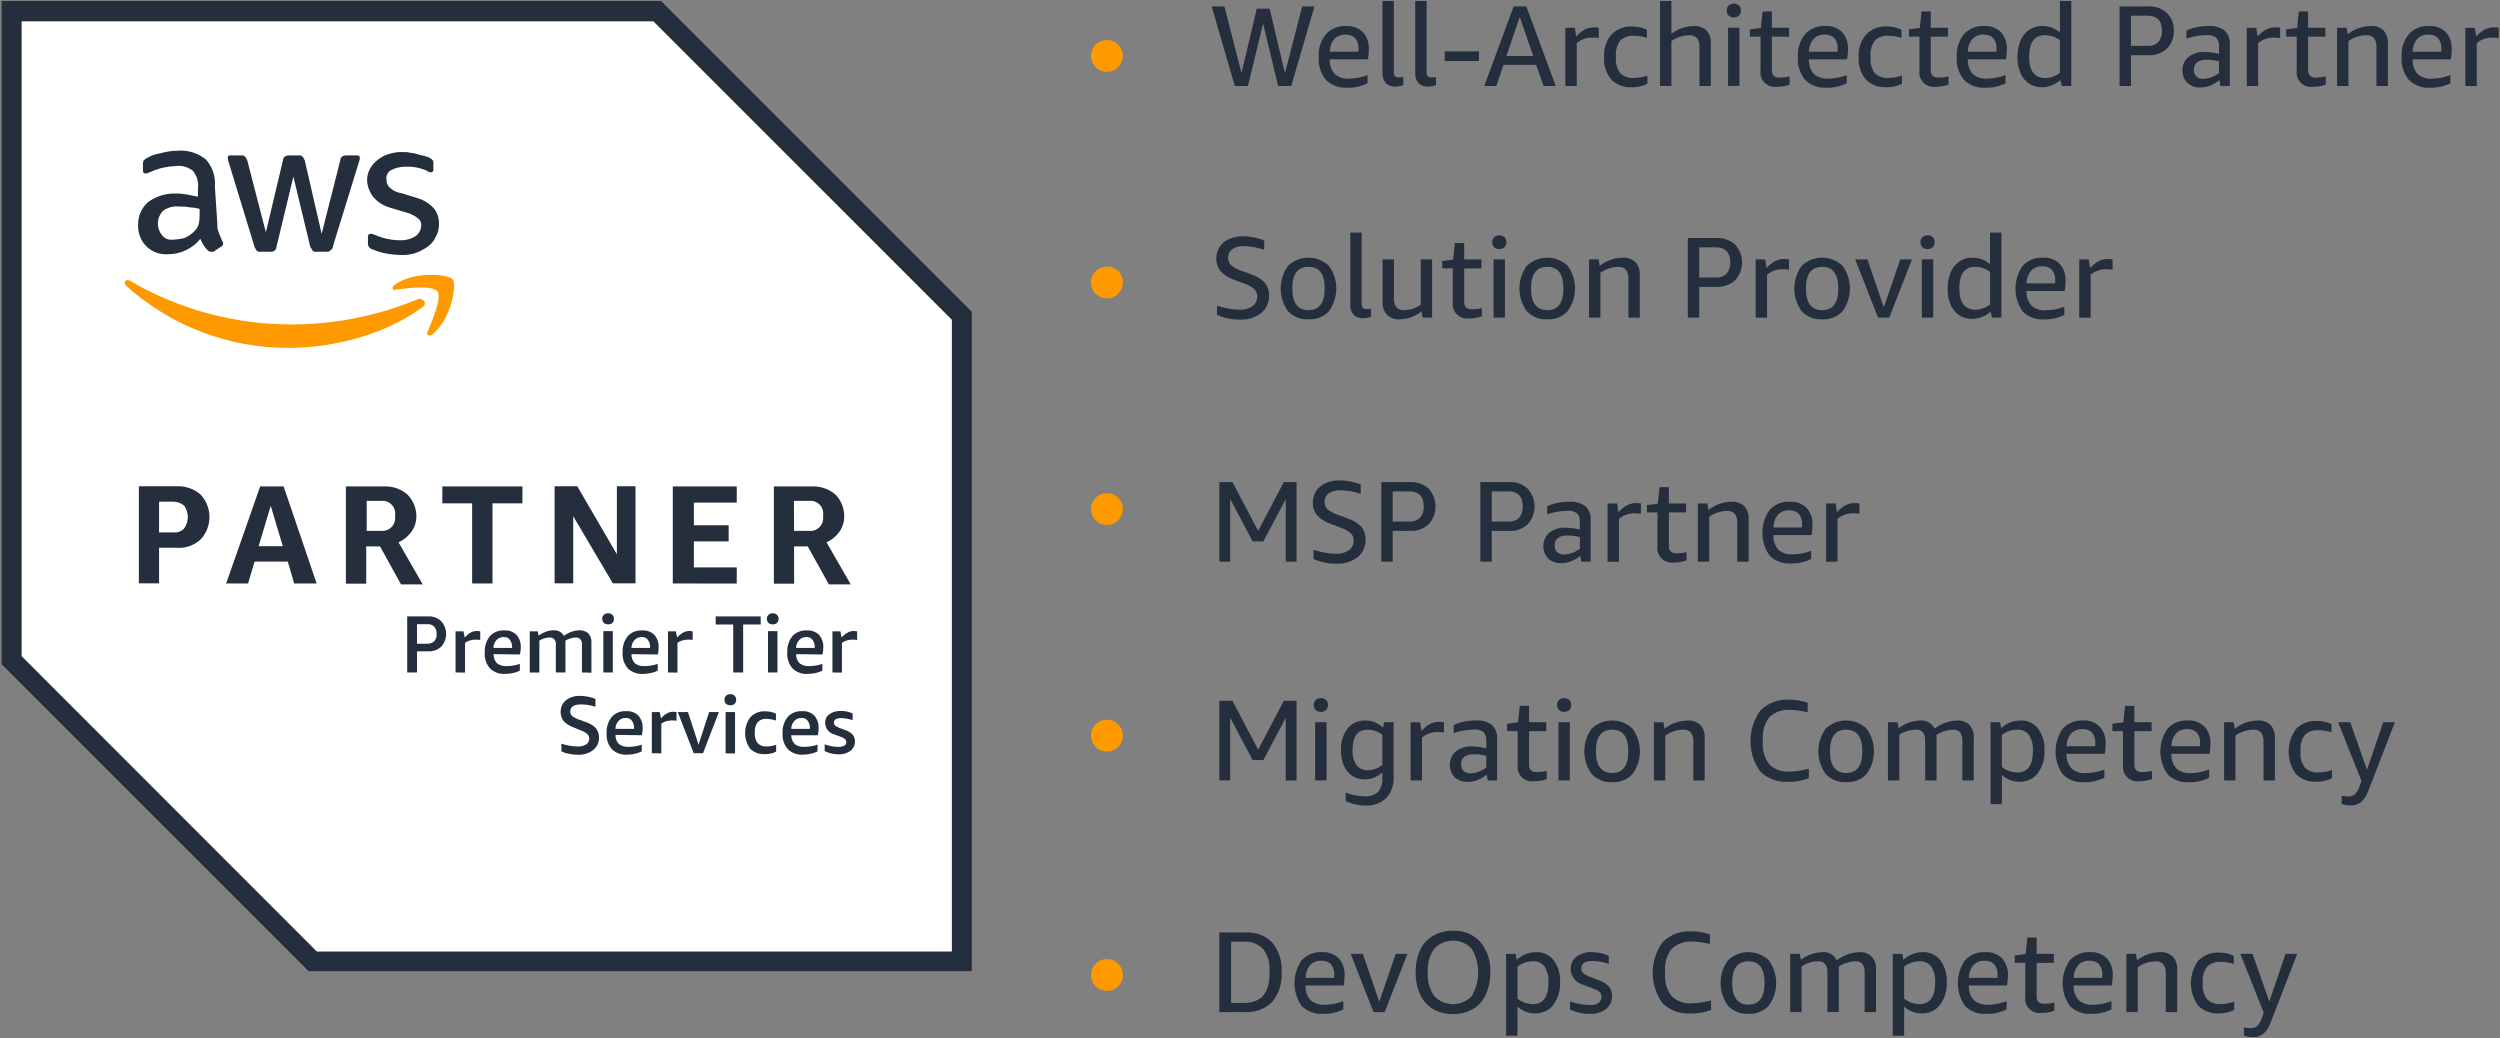 <svg width="525" height="218" viewBox="0 0 525 218" fill="none" xmlns="http://www.w3.org/2000/svg">
<rect x="0" y="0" width="525" height="218" fill="#808080" stroke="none"/>
<g clip-path="url(#clip0_5235_24873)">
<path d="M0.273 0.204V139.49L64.813 204.029H204.101V65.428L138.875 0.204H0.273Z" fill="white"/>
<path d="M4.545 137.795V4.479H137.212L199.893 67.159V199.827H66.541L4.545 137.795ZM0.273 0.204V139.49L64.813 204.029H204.101V65.428L138.875 0.204H0.273Z" fill="#242E3D"/>
<mask id="mask0_5235_24873" style="mask-type:luminance" maskUnits="userSpaceOnUse" x="0" y="0" width="204" height="204">
<path d="M203.904 0.204H0.273V203.834H203.904V0.204Z" fill="white"/>
</mask>
<g mask="url(#mask0_5235_24873)">
<path d="M33.403 115.03V122.499H29.164V102.117H36.991C38.843 102.005 40.665 102.613 42.079 103.813C43.304 105.096 43.987 106.801 43.987 108.574C43.987 110.348 43.304 112.053 42.079 113.335C41.391 113.95 40.585 114.417 39.71 114.708C38.835 114.999 37.91 115.109 36.991 115.03H33.403ZM33.403 111.802H36.469C36.88 111.846 37.294 111.792 37.68 111.645C38.065 111.497 38.41 111.26 38.686 110.953C39.179 110.257 39.444 109.426 39.444 108.573C39.444 107.72 39.179 106.888 38.686 106.192C38.062 105.672 37.282 105.373 36.469 105.345H33.403V111.802ZM61.776 122.532L60.44 117.933H53.462L52.092 122.532H47.493L54.635 102.15H59.559L66.497 122.532H61.776ZM54.307 114.705H59.395L56.851 106.227L54.307 114.705ZM72.636 122.532V102.15H80.463C82.316 102.022 84.145 102.631 85.551 103.845C86.765 105.067 87.445 106.721 87.443 108.444C87.442 109.603 87.077 110.732 86.399 111.672C85.702 112.631 84.77 113.396 83.693 113.89L88.779 122.729H84.213L79.811 114.738H76.907V122.565H72.635L72.636 122.532ZM76.875 111.477H79.941C80.65 111.569 81.365 111.377 81.933 110.944C82.501 110.511 82.875 109.871 82.974 109.164V108.25C83.08 107.551 82.907 106.838 82.492 106.265C82.078 105.691 81.455 105.303 80.757 105.184H77.007V111.48L76.875 111.477ZM99.149 122.532V105.703H92.888V102.148H109.717V105.703H103.423V122.532H99.149ZM120.38 108.411V122.499H116.467V102.117H121.228L129.544 116.402V102.117H133.457V122.499H128.696L120.38 108.411ZM141.285 122.532V102.15H154.715V105.541H145.715V110.304H153.02V113.696H145.715V119.147H154.715V122.54L141.285 122.532ZM162.516 122.532V102.15H170.343C172.194 102.038 174.017 102.645 175.431 103.845C176.636 105.071 177.304 106.725 177.29 108.444C177.285 109.597 176.933 110.722 176.279 111.672C175.582 112.632 174.649 113.396 173.571 113.89L178.659 122.729H174.062L169.626 114.738H166.757V122.565H162.518V122.532H162.516ZM166.755 111.477H169.821C170.172 111.526 170.53 111.504 170.872 111.414C171.215 111.324 171.537 111.167 171.819 110.952C172.101 110.737 172.337 110.468 172.515 110.161C172.693 109.855 172.808 109.515 172.854 109.164V108.25C172.96 107.551 172.787 106.838 172.372 106.265C171.958 105.691 171.335 105.303 170.637 105.184H166.724L166.755 111.477Z" fill="#242E3D"/>
<path d="M45.639 46.94C45.577 47.634 45.7 48.332 45.997 48.962C46.163 49.482 46.493 50.168 46.683 50.657C46.75 50.724 46.799 50.807 46.828 50.897C46.857 50.987 46.864 51.083 46.848 51.177C46.848 51.507 46.683 51.699 46.326 51.863L44.793 52.874H44.297C44.166 52.871 44.038 52.84 43.92 52.783C43.802 52.726 43.697 52.644 43.614 52.543C43.279 52.241 42.993 51.889 42.766 51.499C42.505 51.071 42.276 50.624 42.081 50.163C41.261 51.171 40.227 51.985 39.054 52.543C37.88 53.102 36.597 53.392 35.297 53.392C34.454 53.456 33.607 53.337 32.814 53.045C32.021 52.752 31.3 52.292 30.7 51.696C30.131 51.11 29.688 50.415 29.396 49.653C29.105 48.89 28.972 48.076 29.005 47.26C28.976 46.368 29.142 45.479 29.491 44.657C29.841 43.835 30.364 43.098 31.027 42.499C32.644 41.278 34.618 40.625 36.644 40.641C37.441 40.614 38.239 40.67 39.024 40.806L41.568 41.301V39.607C41.662 38.949 41.617 38.278 41.437 37.638C41.258 36.998 40.947 36.403 40.524 35.89C40.008 35.473 39.411 35.168 38.771 34.994C38.131 34.82 37.462 34.78 36.806 34.879C35.949 34.907 35.097 35.018 34.262 35.209C33.388 35.408 32.536 35.693 31.718 36.058C31.387 36.223 31.196 36.223 30.87 36.416H30.54C30.181 36.416 30.018 36.252 30.018 35.733V34.525C29.99 34.233 30.047 33.938 30.183 33.678C30.374 33.466 30.608 33.297 30.869 33.182C31.753 32.668 32.727 32.325 33.738 32.171C34.905 31.836 36.112 31.66 37.326 31.649C39.471 31.477 41.598 32.144 43.262 33.507C43.937 34.268 44.449 35.159 44.769 36.124C45.089 37.09 45.208 38.111 45.12 39.124L45.639 46.94ZM36.312 50.331C37.115 50.304 37.912 50.193 38.692 50.001C39.529 49.648 40.284 49.126 40.909 48.468C41.333 48.049 41.627 47.517 41.757 46.935C41.893 46.27 41.948 45.591 41.922 44.913V43.869C41.264 43.678 40.585 43.566 39.9 43.538C39.169 43.401 38.426 43.346 37.683 43.373C36.487 43.236 35.282 43.537 34.291 44.221C33.623 44.882 33.221 45.764 33.16 46.702C33.099 47.639 33.384 48.567 33.961 49.309C34.216 49.682 34.572 49.976 34.988 50.155C35.404 50.334 35.862 50.391 36.309 50.32M54.799 52.864C54.506 52.908 54.207 52.85 53.952 52.699C53.755 52.436 53.589 52.151 53.456 51.851L48.005 34.01C47.884 33.744 47.828 33.453 47.839 33.162C47.839 32.802 48.005 32.64 48.17 32.64H50.55C50.843 32.596 51.143 32.654 51.398 32.806C51.602 33.069 51.777 33.353 51.92 33.654L55.833 48.786L59.422 33.654C59.421 33.482 59.467 33.312 59.554 33.163C59.642 33.014 59.767 32.89 59.917 32.806C60.183 32.685 60.473 32.629 60.764 32.64H62.623C62.916 32.596 63.215 32.654 63.471 32.806C63.675 33.069 63.85 33.353 63.992 33.654L67.547 49.112L71.461 33.654C71.461 33.482 71.507 33.312 71.594 33.163C71.681 33.014 71.806 32.89 71.957 32.806C72.217 32.67 72.512 32.612 72.804 32.64H75.021C75.352 32.64 75.543 32.805 75.543 32.999V33.494C75.543 33.66 75.378 33.853 75.378 34.015L69.926 51.691C69.928 51.867 69.88 52.04 69.787 52.19C69.695 52.34 69.562 52.462 69.404 52.54C69.239 52.87 68.909 52.87 68.557 52.87H66.535C66.242 52.915 65.942 52.856 65.687 52.705C65.533 52.411 65.359 52.128 65.165 51.858L61.61 37.084L58.055 51.858C58.056 52.034 58.008 52.206 57.916 52.356C57.823 52.506 57.691 52.627 57.533 52.705C57.333 52.842 57.089 52.901 56.848 52.87L54.799 52.864ZM84.378 53.549C83.185 53.529 81.996 53.409 80.823 53.191C79.897 52.988 78.992 52.704 78.115 52.343C77.844 52.248 77.613 52.064 77.46 51.822C77.306 51.579 77.238 51.291 77.268 51.005V49.799C77.268 49.304 77.433 49.115 77.763 49.115H78.122C78.287 49.115 78.452 49.281 78.618 49.281C80.27 50.023 82.056 50.422 83.868 50.453C85.058 50.523 86.241 50.227 87.259 49.606C87.61 49.346 87.899 49.013 88.108 48.63C88.316 48.247 88.438 47.823 88.465 47.387C88.496 47.094 88.448 46.799 88.328 46.53C88.208 46.261 88.02 46.028 87.781 45.854C87.082 45.288 86.271 44.877 85.401 44.648L82.009 43.639C80.553 43.249 79.254 42.417 78.29 41.257C77.571 40.266 77.153 39.088 77.085 37.865C77.08 36.971 77.317 36.092 77.77 35.321C78.193 34.585 78.772 33.95 79.467 33.463C80.167 32.906 80.979 32.506 81.847 32.288C82.777 32.01 83.747 31.889 84.717 31.93C85.233 31.902 85.751 31.957 86.25 32.095C86.775 32.123 87.293 32.234 87.783 32.426C88.305 32.591 88.63 32.591 89.152 32.756C89.483 32.921 89.836 32.921 90.163 33.114C90.417 33.241 90.649 33.408 90.849 33.61C91 33.865 91.058 34.164 91.014 34.458V35.501C91.014 35.997 90.849 36.187 90.492 36.187C90.179 36.182 89.878 36.065 89.645 35.857C88.263 35.235 86.756 34.945 85.242 35.008C84.18 34.986 83.128 35.221 82.176 35.693C81.816 35.88 81.524 36.177 81.342 36.54C81.161 36.903 81.099 37.315 81.165 37.715C81.149 38.031 81.202 38.346 81.32 38.638C81.439 38.931 81.62 39.194 81.85 39.41C82.551 40.064 83.443 40.476 84.395 40.585L87.623 41.595C88.99 41.991 90.221 42.758 91.178 43.812C91.865 44.746 92.22 45.883 92.189 47.042C92.21 47.989 91.974 48.925 91.505 49.748C91.138 50.576 90.552 51.287 89.808 51.803C89.021 52.357 88.166 52.807 87.264 53.141C86.334 53.425 85.367 53.567 84.395 53.564" fill="#242E3D"/>
<path d="M88.619 64.581C80.987 70.198 70.095 73.06 60.605 73.06C47.994 73.094 35.821 68.432 26.46 59.982C25.774 59.297 26.46 58.449 27.307 58.971C37.667 65.019 49.456 68.184 61.452 68.135C70.429 68.098 79.312 66.315 87.608 62.885C88.783 62.389 89.989 63.767 88.619 64.581ZM89.794 69.701C89.463 70.387 90.152 70.712 90.838 70.197C94.915 66.805 95.926 59.664 95.077 58.653C94.228 57.642 87.086 56.794 82.852 59.825C82.166 60.347 82.356 61.033 83.017 60.837C85.398 60.506 90.844 59.826 91.855 61.195C92.866 62.565 90.648 67.491 89.8 69.706" fill="#FF9900"/>
<path d="M87.571 136.784V141.219H85.516V129.445H89.885C90.392 129.411 90.901 129.483 91.378 129.657C91.856 129.831 92.291 130.103 92.657 130.456C93.319 131.19 93.685 132.143 93.685 133.13C93.685 134.118 93.319 135.07 92.657 135.804C92.284 136.144 91.847 136.406 91.371 136.575C90.894 136.743 90.389 136.814 89.885 136.784H87.571ZM87.571 135.186H89.69C90.239 135.213 90.777 135.026 91.19 134.664C91.373 134.456 91.511 134.212 91.597 133.949C91.682 133.685 91.712 133.407 91.686 133.131C91.723 132.575 91.546 132.026 91.19 131.598C90.991 131.41 90.754 131.267 90.496 131.177C90.237 131.087 89.963 131.053 89.69 131.077H87.571V135.186Z" fill="#242E3D"/>
<path d="M95.664 141.219V132.577H97.328L97.589 133.882C97.951 133.466 98.381 133.113 98.861 132.839C99.259 132.615 99.709 132.501 100.166 132.508C100.396 132.513 100.625 132.536 100.851 132.574V134.391C100.528 134.337 100.201 134.315 99.873 134.325C99.085 134.317 98.312 134.547 97.656 134.986V141.249L95.664 141.219Z" fill="#242E3D"/>
<path d="M103.655 137.37C103.639 137.722 103.695 138.074 103.818 138.405C103.941 138.736 104.13 139.038 104.372 139.294C104.966 139.727 105.694 139.934 106.427 139.879C107.359 139.874 108.283 139.72 109.166 139.423V140.826C108.735 141.053 108.274 141.22 107.797 141.321C107.252 141.451 106.693 141.517 106.133 141.518C105.545 141.567 104.953 141.491 104.397 141.294C103.84 141.098 103.332 140.786 102.905 140.378C102.504 139.915 102.2 139.376 102.009 138.793C101.819 138.21 101.747 137.596 101.797 136.985C101.73 135.761 102.113 134.555 102.872 133.594C103.256 133.18 103.728 132.857 104.252 132.648C104.777 132.44 105.342 132.351 105.905 132.388C106.369 132.354 106.836 132.417 107.274 132.574C107.712 132.731 108.112 132.978 108.449 133.3C109.069 134.012 109.395 134.933 109.363 135.876C109.372 136.403 109.317 136.929 109.198 137.442L103.655 137.37ZM105.775 133.783C105.494 133.77 105.215 133.818 104.955 133.925C104.696 134.033 104.464 134.196 104.275 134.403C103.854 134.854 103.62 135.449 103.622 136.066H107.536V135.934C107.567 135.376 107.406 134.824 107.08 134.37C106.933 134.166 106.735 134.005 106.506 133.902C106.277 133.799 106.024 133.758 105.775 133.783Z" fill="#242E3D"/>
<path d="M122.208 141.219V135.348C122.246 134.949 122.127 134.552 121.877 134.239C121.75 134.112 121.597 134.013 121.428 133.951C121.259 133.889 121.079 133.865 120.899 133.881C120.51 133.879 120.124 133.945 119.758 134.076C119.401 134.18 119.061 134.334 118.747 134.532V141.217H116.725V135.346C116.763 134.948 116.644 134.55 116.394 134.238C116.268 134.11 116.114 134.012 115.945 133.95C115.776 133.888 115.596 133.864 115.416 133.879C115.052 133.884 114.69 133.94 114.341 134.045C113.957 134.149 113.594 134.316 113.265 134.54V141.226H111.25V132.583H112.914L113.108 133.465C113.605 133.118 114.141 132.834 114.706 132.617C115.2 132.448 115.717 132.36 116.239 132.356C116.677 132.324 117.116 132.417 117.503 132.625C117.89 132.833 118.209 133.148 118.425 133.531C119.358 132.823 120.483 132.414 121.653 132.356C122.344 132.322 123.021 132.555 123.544 133.008C123.775 133.264 123.952 133.563 124.064 133.888C124.176 134.214 124.221 134.558 124.197 134.902V141.262L122.208 141.219Z" fill="#242E3D"/>
<path d="M126.705 132.544H128.688V141.219H126.705V132.544ZM127.683 131.109C127.363 131.127 127.048 131.023 126.803 130.817C126.693 130.705 126.607 130.572 126.55 130.426C126.493 130.28 126.467 130.124 126.472 129.967C126.459 129.81 126.482 129.652 126.54 129.505C126.597 129.359 126.687 129.227 126.803 129.12C126.92 129.01 127.059 128.924 127.21 128.867C127.361 128.81 127.522 128.784 127.683 128.79C127.85 128.779 128.017 128.803 128.174 128.859C128.331 128.916 128.475 129.005 128.597 129.12C128.706 129.232 128.792 129.364 128.849 129.51C128.905 129.656 128.932 129.811 128.927 129.967C128.932 130.124 128.906 130.28 128.849 130.426C128.792 130.572 128.706 130.705 128.597 130.817C128.473 130.926 128.328 131.008 128.171 131.059C128.013 131.109 127.847 131.126 127.683 131.109Z" fill="#242E3D"/>
<path d="M132.608 137.37C132.593 137.722 132.648 138.074 132.771 138.405C132.894 138.736 133.083 139.038 133.325 139.294C133.919 139.727 134.648 139.934 135.38 139.879C136.312 139.874 137.236 139.72 138.119 139.423V140.826C137.688 141.053 137.227 141.22 136.75 141.321C136.205 141.451 135.647 141.517 135.086 141.518C134.498 141.564 133.907 141.487 133.351 141.29C132.795 141.094 132.287 140.783 131.858 140.378C131.457 139.915 131.153 139.376 130.962 138.793C130.772 138.21 130.7 137.596 130.75 136.985C130.684 135.761 131.066 134.555 131.825 133.594C132.209 133.18 132.681 132.857 133.206 132.648C133.73 132.44 134.295 132.351 134.858 132.388C135.323 132.354 135.789 132.417 136.227 132.574C136.665 132.731 137.065 132.978 137.402 133.3C138.022 134.012 138.348 134.933 138.316 135.876C138.326 136.403 138.27 136.929 138.151 137.442L132.608 137.37ZM134.756 133.783C134.476 133.77 134.196 133.818 133.937 133.925C133.677 134.033 133.445 134.196 133.256 134.403C132.835 134.854 132.602 135.449 132.603 136.066H136.517V135.934C136.548 135.376 136.387 134.824 136.061 134.37C135.914 134.166 135.716 134.005 135.487 133.902C135.258 133.799 135.006 133.758 134.756 133.783Z" fill="#242E3D"/>
<path d="M140.273 141.219V132.577H141.937L142.198 133.882C142.561 133.466 142.991 133.113 143.47 132.839C143.868 132.615 144.318 132.501 144.775 132.508C145.005 132.513 145.234 132.536 145.461 132.574V134.391C145.138 134.337 144.81 134.315 144.483 134.325C143.693 134.313 142.919 134.543 142.266 134.986V141.249L140.273 141.219Z" fill="#242E3D"/>
<path d="M153.975 141.22V131.143H150.289V129.447H159.747V131.143H156.061V141.22H153.975Z" fill="#242E3D"/>
<path d="M161.283 132.544H163.266V141.219H161.283V132.544ZM162.261 131.109C161.941 131.127 161.626 131.023 161.381 130.817C161.271 130.705 161.185 130.572 161.128 130.426C161.072 130.28 161.045 130.124 161.05 129.967C161.038 129.81 161.061 129.652 161.118 129.505C161.175 129.359 161.265 129.227 161.381 129.12C161.499 129.01 161.637 128.924 161.788 128.867C161.939 128.81 162.1 128.784 162.261 128.79C162.428 128.779 162.595 128.803 162.752 128.859C162.91 128.916 163.053 129.005 163.175 129.12C163.284 129.232 163.37 129.364 163.427 129.51C163.484 129.656 163.51 129.811 163.505 129.967C163.51 130.124 163.484 130.28 163.427 130.426C163.37 130.572 163.284 130.705 163.175 130.817C163.051 130.926 162.906 131.008 162.749 131.059C162.591 131.109 162.425 131.126 162.261 131.109Z" fill="#242E3D"/>
<path d="M167.186 137.37C167.171 137.722 167.226 138.074 167.349 138.405C167.472 138.736 167.661 139.038 167.903 139.294C168.497 139.727 169.226 139.934 169.958 139.879C170.89 139.874 171.814 139.72 172.697 139.423V140.826C172.266 141.053 171.805 141.22 171.328 141.321C170.783 141.451 170.225 141.517 169.664 141.518C169.077 141.564 168.486 141.487 167.93 141.29C167.374 141.094 166.865 140.783 166.436 140.378C166.035 139.915 165.731 139.376 165.54 138.793C165.35 138.21 165.278 137.596 165.328 136.985C165.262 135.761 165.644 134.555 166.403 133.594C166.788 133.18 167.259 132.857 167.784 132.648C168.309 132.44 168.873 132.351 169.436 132.388C169.901 132.354 170.367 132.417 170.805 132.574C171.243 132.731 171.644 132.978 171.981 133.3C172.6 134.012 172.926 134.933 172.894 135.876C172.904 136.403 172.848 136.929 172.729 137.442L167.186 137.37ZM169.334 133.783C169.054 133.77 168.774 133.818 168.515 133.925C168.255 134.032 168.023 134.196 167.834 134.403C167.413 134.854 167.18 135.449 167.181 136.066H171.095V135.934C171.126 135.376 170.965 134.824 170.639 134.37C170.492 134.166 170.294 134.005 170.065 133.902C169.836 133.799 169.584 133.758 169.334 133.783Z" fill="#242E3D"/>
<path d="M174.812 141.219V132.577H176.476L176.737 133.882C177.1 133.466 177.53 133.113 178.009 132.839C178.407 132.615 178.858 132.501 179.314 132.508C179.544 132.513 179.773 132.536 180 132.574V134.391C179.677 134.337 179.349 134.315 179.022 134.325C178.232 134.312 177.458 134.543 176.805 134.986V141.249L174.812 141.219Z" fill="#242E3D"/>
<path d="M120.477 152.763C119.69 152.495 118.976 152.048 118.39 151.458C117.964 150.919 117.734 150.252 117.738 149.565C117.716 149.089 117.804 148.615 117.997 148.179C118.189 147.743 118.48 147.358 118.846 147.054C119.704 146.399 120.769 146.075 121.846 146.14C122.941 146.15 124.024 146.361 125.043 146.761V148.423C124.065 148.095 123.041 147.928 122.01 147.928C120.51 147.928 119.76 148.423 119.76 149.428C119.755 149.604 119.787 149.78 119.855 149.943C119.922 150.106 120.023 150.253 120.151 150.374C120.593 150.707 121.09 150.961 121.618 151.125L123.085 151.646C123.861 151.903 124.565 152.339 125.14 152.918C125.571 153.467 125.802 154.146 125.793 154.843C125.809 155.355 125.706 155.863 125.491 156.328C125.276 156.792 124.955 157.199 124.554 157.517C123.607 158.224 122.439 158.571 121.26 158.496C120.656 158.496 120.055 158.43 119.466 158.299C118.924 158.203 118.398 158.037 117.9 157.803V156.173C118.462 156.364 119.04 156.505 119.628 156.596C120.165 156.698 120.711 156.753 121.258 156.761C121.896 156.804 122.532 156.656 123.085 156.337C123.295 156.207 123.466 156.024 123.581 155.806C123.696 155.588 123.75 155.344 123.738 155.098C123.742 154.921 123.71 154.746 123.643 154.583C123.575 154.419 123.474 154.273 123.346 154.151C122.951 153.821 122.498 153.566 122.01 153.401L120.477 152.763Z" fill="#242E3D"/>
<path d="M129.249 154.327C129.233 154.68 129.288 155.032 129.411 155.363C129.534 155.693 129.723 155.996 129.966 156.252C130.56 156.685 131.288 156.893 132.021 156.838C132.952 156.833 133.877 156.679 134.76 156.383V157.785C134.328 158.012 133.868 158.179 133.39 158.281C132.845 158.41 132.287 158.476 131.727 158.477C131.139 158.523 130.548 158.445 129.992 158.249C129.436 158.052 128.927 157.741 128.499 157.336C128.098 156.872 127.793 156.334 127.603 155.751C127.413 155.169 127.34 154.555 127.39 153.944C127.324 152.721 127.706 151.516 128.466 150.554C128.85 150.141 129.322 149.817 129.846 149.609C130.371 149.4 130.936 149.311 131.499 149.348C131.963 149.314 132.43 149.377 132.868 149.534C133.306 149.691 133.706 149.939 134.043 150.26C134.663 150.973 134.989 151.894 134.957 152.837C134.966 153.364 134.911 153.889 134.791 154.402L129.249 154.327ZM131.396 150.774C131.116 150.76 130.836 150.809 130.577 150.916C130.318 151.023 130.085 151.186 129.896 151.394C129.475 151.845 129.242 152.44 129.244 153.057H133.158V152.927C133.188 152.368 133.028 151.815 132.702 151.36C132.555 151.157 132.357 150.995 132.128 150.892C131.899 150.789 131.646 150.748 131.396 150.774Z" fill="#242E3D"/>
<path d="M136.883 158.177V149.535H138.546L138.807 150.84C139.17 150.423 139.6 150.071 140.079 149.796C140.478 149.573 140.928 149.459 141.384 149.466C141.614 149.471 141.843 149.493 142.07 149.53V151.356C141.747 151.301 141.419 151.279 141.092 151.289C140.303 151.276 139.528 151.507 138.875 151.95V158.212L136.883 158.177Z" fill="#242E3D"/>
<path d="M145.687 158.178L142.328 149.535H144.476L146.693 156.384L148.91 149.535H150.965L147.638 158.176L145.687 158.178Z" fill="#242E3D"/>
<path d="M152.377 149.535H154.359V158.209H152.377V149.535ZM153.355 148.099C153.035 148.117 152.72 148.012 152.474 147.805C152.365 147.693 152.279 147.56 152.222 147.414C152.165 147.268 152.139 147.113 152.144 146.956C152.131 146.799 152.154 146.641 152.212 146.494C152.269 146.347 152.359 146.215 152.474 146.108C152.713 145.886 153.029 145.767 153.355 145.778C153.522 145.768 153.689 145.792 153.846 145.849C154.003 145.905 154.147 145.994 154.269 146.108C154.378 146.22 154.464 146.353 154.521 146.498C154.577 146.644 154.604 146.8 154.599 146.956C154.604 147.113 154.578 147.268 154.521 147.414C154.464 147.56 154.378 147.693 154.269 147.805C154.011 148.013 153.685 148.118 153.355 148.099Z" fill="#242E3D"/>
<path d="M162.979 157.851C162.24 158.216 161.423 158.395 160.599 158.373C160.037 158.404 159.475 158.318 158.947 158.122C158.42 157.926 157.938 157.623 157.533 157.233C156.835 156.261 156.465 155.093 156.477 153.897C156.488 152.7 156.881 151.539 157.597 150.581C157.996 150.168 158.479 149.847 159.014 149.639C159.549 149.431 160.122 149.34 160.695 149.375C161.472 149.371 162.24 149.541 162.945 149.87V151.306C162.321 151.105 161.674 150.985 161.02 150.947C160.674 150.918 160.326 150.965 159.999 151.083C159.673 151.201 159.376 151.389 159.129 151.633C158.667 152.25 158.447 153.013 158.509 153.78V153.977C158.451 154.736 158.671 155.489 159.129 156.097C159.377 156.338 159.675 156.522 160.001 156.636C160.328 156.75 160.676 156.791 161.02 156.757C161.696 156.751 162.367 156.63 163.002 156.399L162.979 157.851Z" fill="#242E3D"/>
<path d="M166.169 154.327C166.153 154.68 166.208 155.032 166.331 155.363C166.455 155.693 166.643 155.996 166.886 156.252C167.48 156.685 168.208 156.893 168.941 156.838C169.873 156.833 170.797 156.679 171.68 156.383V157.785C171.248 158.012 170.788 158.179 170.311 158.281C169.777 158.41 169.229 158.476 168.68 158.477C168.092 158.523 167.501 158.445 166.945 158.249C166.389 158.052 165.88 157.741 165.452 157.336C165.051 156.872 164.746 156.334 164.556 155.751C164.366 155.169 164.293 154.555 164.344 153.944C164.277 152.721 164.66 151.516 165.419 150.554C165.803 150.141 166.275 149.817 166.799 149.609C167.324 149.4 167.889 149.311 168.452 149.348C168.916 149.314 169.383 149.377 169.821 149.534C170.259 149.691 170.66 149.939 170.996 150.26C171.616 150.973 171.942 151.894 171.91 152.837C171.919 153.364 171.864 153.889 171.744 154.402H166.167V154.336L166.169 154.327ZM168.317 150.774C168.036 150.76 167.757 150.809 167.497 150.916C167.238 151.023 167.006 151.186 166.817 151.394C166.396 151.845 166.162 152.44 166.164 153.057H170.078V152.927C170.109 152.368 169.948 151.815 169.622 151.36C169.477 151.154 169.28 150.991 169.05 150.887C168.82 150.784 168.567 150.745 168.317 150.774Z" fill="#242E3D"/>
<path d="M177.716 155.862C177.721 155.749 177.703 155.636 177.664 155.53C177.625 155.423 177.565 155.326 177.488 155.243C177.234 155.015 176.934 154.846 176.608 154.747L175.205 154.225C174.666 154.097 174.186 153.793 173.837 153.362C173.489 152.932 173.293 152.398 173.28 151.844C173.264 151.486 173.335 151.13 173.489 150.805C173.642 150.481 173.873 150.2 174.161 149.986C174.847 149.506 175.672 149.266 176.508 149.302C177.385 149.276 178.256 149.454 179.053 149.823V151.225C178.272 150.971 177.459 150.829 176.639 150.802C176.245 150.78 175.852 150.858 175.497 151.03C175.31 151.162 175.181 151.362 175.139 151.587C175.096 151.812 175.143 152.045 175.269 152.236C175.303 152.269 175.334 152.335 175.367 152.367C175.653 152.563 175.959 152.729 176.28 152.862L177.617 153.358C178.175 153.551 178.678 153.876 179.084 154.304C179.378 154.688 179.538 155.157 179.54 155.641C179.552 156.025 179.476 156.407 179.317 156.758C179.159 157.108 178.923 157.418 178.626 157.663C177.89 158.197 176.991 158.462 176.082 158.413C175.554 158.412 175.028 158.346 174.516 158.216C174.05 158.115 173.6 157.948 173.18 157.721V156.318C174.11 156.657 175.092 156.834 176.082 156.84C176.501 156.87 176.919 156.779 177.288 156.579C177.429 156.524 177.547 156.423 177.624 156.293C177.701 156.162 177.732 156.011 177.713 155.861" fill="#242E3D"/>
</g>
<path d="M268.408 18.057L265.248 4.957L262.063 18.057H259.314L254.445 1.337H257.123L260.718 15.354L263.926 1.82H266.629L269.837 15.379L273.456 1.337H276.038L271.165 18.057H268.408Z" fill="#242E3D"/>
<path d="M279.249 12.458C279.185 13.573 279.552 14.669 280.273 15.521C280.686 15.88 281.167 16.153 281.687 16.323C282.207 16.493 282.756 16.558 283.301 16.512C284.631 16.501 285.948 16.247 287.186 15.764V17.477C285.871 18.14 284.411 18.463 282.939 18.417C282.118 18.477 281.293 18.361 280.52 18.078C279.746 17.796 279.042 17.352 278.452 16.776C277.348 15.412 276.804 13.679 276.933 11.928C276.826 10.206 277.368 8.506 278.452 7.164C278.992 6.586 279.652 6.135 280.386 5.841C281.12 5.547 281.909 5.418 282.698 5.462C283.343 5.42 283.989 5.513 284.595 5.735C285.202 5.957 285.755 6.304 286.22 6.752C287.094 7.762 287.536 9.075 287.451 10.408C287.458 11.096 287.393 11.783 287.259 12.458H279.249ZM282.577 7.271C282.142 7.246 281.706 7.313 281.298 7.469C280.89 7.625 280.521 7.866 280.213 8.176C279.591 8.935 279.25 9.885 279.249 10.866H285.255C285.275 10.657 285.283 10.447 285.28 10.238C285.339 9.438 285.094 8.645 284.593 8.018C284.33 7.757 284.014 7.555 283.666 7.426C283.318 7.297 282.947 7.245 282.577 7.271Z" fill="#242E3D"/>
<path d="M294.685 17.88C294.128 18.077 293.54 18.175 292.949 18.169C292.59 18.193 292.229 18.14 291.892 18.013C291.555 17.887 291.249 17.689 290.995 17.434C290.51 16.841 290.268 16.087 290.319 15.323V0.204H292.708V15.185C292.683 15.474 292.765 15.761 292.938 15.993C293.04 16.086 293.16 16.156 293.291 16.2C293.422 16.243 293.56 16.259 293.698 16.246C294.029 16.245 294.361 16.221 294.689 16.173L294.685 17.88Z" fill="#242E3D"/>
<path d="M301.562 17.88C301.004 18.077 300.416 18.175 299.824 18.169C299.465 18.193 299.104 18.14 298.767 18.013C298.43 17.887 298.124 17.689 297.87 17.434C297.385 16.841 297.143 16.087 297.194 15.323V0.204H299.583V15.185C299.558 15.474 299.639 15.761 299.811 15.993C299.913 16.086 300.033 16.156 300.164 16.2C300.295 16.243 300.434 16.259 300.571 16.246C300.903 16.245 301.234 16.221 301.562 16.173V17.88Z" fill="#242E3D"/>
<path d="M310.588 10.795H303.398V12.822H310.588V10.795Z" fill="#242E3D"/>
<path d="M324.145 18.057L322.6 13.618H315.725L314.228 18.057H311.695L317.872 1.337H320.527L326.702 18.057H324.145ZM316.352 11.758H321.969L319.144 3.557L316.352 11.758Z" fill="#242E3D"/>
<path d="M328.727 18.057V5.832H330.729L330.995 7.649C331.371 7.232 331.792 6.856 332.249 6.528C332.612 6.273 333.01 6.074 333.431 5.936C333.853 5.804 334.293 5.739 334.735 5.743C335.066 5.745 335.398 5.769 335.726 5.816V7.986C335.294 7.928 334.859 7.896 334.423 7.89C333.217 7.861 332.043 8.272 331.119 9.047V18.07L328.727 18.057Z" fill="#242E3D"/>
<path d="M345.948 17.599C344.944 18.098 343.835 18.346 342.715 18.323C341.915 18.376 341.113 18.259 340.362 17.978C339.611 17.697 338.929 17.259 338.36 16.694C337.273 15.372 336.734 13.684 336.852 11.977C336.742 10.256 337.299 8.558 338.408 7.236C338.98 6.66 339.669 6.212 340.428 5.923C341.188 5.633 342 5.51 342.811 5.559C343.862 5.553 344.901 5.784 345.85 6.235V7.948C344.978 7.665 344.067 7.519 343.149 7.514C342.617 7.463 342.081 7.528 341.577 7.706C341.073 7.883 340.613 8.167 340.23 8.539C339.555 9.489 339.239 10.648 339.338 11.809V12.123C339.243 13.27 339.564 14.414 340.243 15.344C340.617 15.712 341.066 15.994 341.56 16.171C342.053 16.348 342.579 16.416 343.101 16.37C344.069 16.354 345.029 16.191 345.948 15.887V17.599Z" fill="#242E3D"/>
<path d="M356.884 18.057V9.878C356.938 9.209 356.755 8.544 356.365 7.998C356.155 7.783 355.9 7.618 355.619 7.513C355.337 7.408 355.036 7.368 354.737 7.393C353.395 7.416 352.091 7.845 350.998 8.624V18.057H348.609V0.204H350.998V7.079C352.349 6.062 353.987 5.496 355.678 5.464C356.164 5.429 356.652 5.494 357.112 5.653C357.573 5.813 357.996 6.064 358.356 6.392C358.68 6.757 358.928 7.183 359.085 7.645C359.243 8.107 359.307 8.596 359.273 9.083V18.058L356.884 18.057Z" fill="#242E3D"/>
<path d="M364.1 3.655C363.899 3.666 363.698 3.636 363.51 3.568C363.321 3.5 363.148 3.394 363.001 3.256C362.867 3.118 362.762 2.953 362.694 2.773C362.625 2.593 362.594 2.4 362.603 2.207C362.595 2.015 362.626 1.822 362.694 1.642C362.762 1.462 362.867 1.297 363.001 1.158C363.309 0.902 363.698 0.761 364.099 0.761C364.5 0.761 364.888 0.902 365.197 1.158C365.331 1.297 365.435 1.462 365.504 1.642C365.572 1.822 365.603 2.015 365.595 2.207C365.603 2.4 365.572 2.593 365.504 2.773C365.435 2.953 365.331 3.118 365.197 3.256C365.05 3.393 364.877 3.499 364.689 3.568C364.5 3.636 364.3 3.666 364.1 3.655ZM362.894 5.825H365.282V18.05H362.894V5.825Z" fill="#242E3D"/>
<path d="M375.815 17.767C374.958 18.085 374.05 18.241 373.137 18.227C372.672 18.293 372.197 18.251 371.751 18.102C371.305 17.953 370.9 17.703 370.567 17.37C370.235 17.038 369.984 16.633 369.836 16.187C369.687 15.741 369.644 15.266 369.711 14.801V7.707H367.492V6.162L369.784 5.873L370.145 2.404H372.093V5.825H375.712V7.707H372.093V14.68C372.069 14.905 372.092 15.133 372.161 15.349C372.229 15.564 372.342 15.764 372.491 15.934C372.887 16.215 373.371 16.343 373.854 16.296C374.513 16.296 375.169 16.215 375.808 16.054L375.815 17.767Z" fill="#242E3D"/>
<path d="M379.874 12.458C379.81 13.573 380.177 14.669 380.898 15.521C381.311 15.88 381.792 16.153 382.312 16.323C382.832 16.493 383.381 16.558 383.926 16.512C385.256 16.501 386.573 16.247 387.811 15.764V17.477C386.496 18.14 385.036 18.463 383.564 18.417C382.743 18.477 381.918 18.361 381.145 18.078C380.371 17.796 379.667 17.352 379.077 16.776C377.973 15.412 377.429 13.679 377.558 11.928C377.451 10.206 377.993 8.506 379.077 7.164C379.617 6.586 380.277 6.135 381.011 5.841C381.745 5.547 382.534 5.418 383.323 5.462C383.968 5.42 384.614 5.513 385.22 5.735C385.827 5.957 386.38 6.304 386.845 6.752C387.719 7.762 388.161 9.075 388.076 10.408C388.082 11.096 388.018 11.783 387.884 12.458H379.874ZM383.202 7.271C382.767 7.246 382.331 7.313 381.923 7.469C381.515 7.625 381.146 7.866 380.838 8.176C380.216 8.935 379.875 9.885 379.874 10.866H385.88C385.9 10.657 385.908 10.447 385.905 10.238C385.964 9.438 385.719 8.645 385.218 8.018C384.955 7.757 384.639 7.555 384.291 7.426C383.943 7.297 383.572 7.245 383.202 7.271Z" fill="#242E3D"/>
<path d="M399.417 17.599C398.413 18.098 397.304 18.346 396.184 18.323C395.384 18.376 394.581 18.259 393.831 17.978C393.08 17.697 392.397 17.259 391.829 16.694C390.742 15.372 390.203 13.684 390.321 11.977C390.211 10.256 390.768 8.558 391.877 7.236C392.449 6.66 393.138 6.212 393.897 5.923C394.656 5.633 395.469 5.51 396.279 5.559C397.33 5.553 398.369 5.784 399.319 6.235V7.948C398.446 7.665 397.535 7.519 396.618 7.514C396.086 7.463 395.55 7.528 395.046 7.706C394.542 7.883 394.082 8.167 393.699 8.539C393.024 9.489 392.708 10.648 392.807 11.809V12.123C392.712 13.27 393.033 14.414 393.712 15.344C394.086 15.712 394.535 15.994 395.028 16.171C395.522 16.348 396.048 16.416 396.57 16.37C397.538 16.354 398.498 16.191 399.417 15.887V17.599Z" fill="#242E3D"/>
<path d="M409.19 17.767C408.333 18.085 407.425 18.241 406.512 18.227C406.047 18.293 405.572 18.251 405.126 18.102C404.68 17.953 404.275 17.703 403.942 17.37C403.61 17.038 403.359 16.633 403.211 16.187C403.062 15.741 403.019 15.266 403.086 14.801V7.707H400.867V6.162L403.159 5.873L403.52 2.404H405.468V5.825H409.088V7.707H405.468V14.68C405.444 14.905 405.467 15.133 405.536 15.349C405.604 15.564 405.717 15.764 405.866 15.934C406.262 16.214 406.746 16.343 407.229 16.296C407.888 16.296 408.544 16.215 409.183 16.054L409.19 17.767Z" fill="#242E3D"/>
<path d="M413.233 12.458C413.169 13.573 413.536 14.669 414.257 15.521C414.67 15.88 415.151 16.153 415.671 16.323C416.191 16.493 416.74 16.558 417.285 16.512C418.615 16.501 419.932 16.247 421.171 15.764V17.477C419.856 18.14 418.396 18.463 416.924 18.417C416.102 18.477 415.278 18.361 414.504 18.078C413.731 17.796 413.026 17.352 412.437 16.776C411.332 15.412 410.789 13.679 410.917 11.928C410.81 10.206 411.353 8.506 412.437 7.164C412.977 6.586 413.637 6.135 414.37 5.841C415.104 5.547 415.893 5.418 416.682 5.462C417.327 5.42 417.973 5.513 418.58 5.735C419.186 5.957 419.74 6.304 420.204 6.752C421.078 7.762 421.52 9.075 421.435 10.408C421.442 11.096 421.378 11.783 421.244 12.458H413.233ZM416.562 7.271C416.126 7.246 415.69 7.313 415.282 7.469C414.875 7.625 414.505 7.866 414.198 8.176C413.576 8.935 413.235 9.885 413.233 10.866H419.24C419.26 10.657 419.268 10.447 419.264 10.238C419.324 9.438 419.078 8.645 418.577 8.018C418.314 7.757 417.998 7.555 417.65 7.426C417.303 7.297 416.932 7.245 416.562 7.271Z" fill="#242E3D"/>
<path d="M432.995 18.057L432.681 16.803C432.15 17.285 431.534 17.666 430.864 17.925C430.212 18.185 429.516 18.32 428.814 18.323C427.867 18.342 426.936 18.082 426.136 17.576C425.33 17.041 424.698 16.282 424.319 15.392C423.861 14.322 423.639 13.166 423.666 12.002C423.642 10.829 423.856 9.664 424.294 8.576C424.664 7.657 425.287 6.862 426.091 6.285C426.911 5.724 427.886 5.435 428.878 5.459C430.237 5.45 431.552 5.931 432.585 6.813V0.205H434.974V18.057H432.995ZM429.546 16.395C430.651 16.357 431.716 15.968 432.585 15.285V8.455C432.129 8.108 431.62 7.835 431.077 7.648C430.536 7.473 429.969 7.388 429.4 7.395C427.213 7.395 426.12 8.907 426.12 11.931C426.12 14.905 427.262 16.392 429.546 16.392" fill="#242E3D"/>
<path d="M447.501 11.591V18.057H445.109V1.337H451.166C451.872 1.301 452.579 1.406 453.246 1.644C453.912 1.882 454.525 2.249 455.049 2.725C455.539 3.214 455.921 3.801 456.171 4.447C456.42 5.093 456.531 5.784 456.497 6.476C456.53 7.164 456.418 7.851 456.169 8.493C455.919 9.135 455.538 9.718 455.049 10.203C454.525 10.679 453.912 11.046 453.246 11.284C452.579 11.522 451.872 11.626 451.166 11.591H447.501ZM447.501 9.636H450.951C451.368 9.668 451.787 9.612 452.182 9.473C452.577 9.334 452.938 9.114 453.244 8.829C453.799 8.175 454.076 7.331 454.015 6.476C454.015 4.354 452.994 3.292 450.951 3.291H447.501V9.636Z" fill="#242E3D"/>
<path d="M466.287 18.057L466.093 16.803C465.525 17.295 464.876 17.686 464.176 17.959C463.512 18.225 462.804 18.364 462.089 18.369C461.083 18.419 460.097 18.068 459.35 17.392C459.004 17.053 458.734 16.644 458.558 16.193C458.381 15.742 458.301 15.258 458.324 14.774C458.303 14.241 458.405 13.71 458.623 13.223C458.84 12.736 459.167 12.306 459.578 11.966C460.543 11.224 461.741 10.852 462.956 10.917C463.982 10.929 465.003 11.066 465.996 11.326V9.734C466.031 9.404 465.996 9.07 465.894 8.755C465.792 8.439 465.626 8.148 465.405 7.9C464.818 7.489 464.104 7.301 463.391 7.37C461.944 7.384 460.508 7.637 459.144 8.118V6.428C459.814 6.092 460.529 5.852 461.266 5.716C462.1 5.548 462.948 5.463 463.799 5.464C465.003 5.365 466.202 5.703 467.177 6.417C467.56 6.792 467.855 7.248 468.043 7.75C468.23 8.252 468.305 8.79 468.263 9.324V18.058L466.287 18.057ZM462.667 16.56C463.88 16.517 465.047 16.086 465.996 15.329V12.868C465.16 12.659 464.301 12.553 463.439 12.554C461.62 12.554 460.712 13.254 460.713 14.653C460.696 14.911 460.733 15.169 460.82 15.412C460.907 15.654 461.043 15.877 461.22 16.064C461.416 16.239 461.646 16.372 461.894 16.457C462.142 16.542 462.405 16.577 462.667 16.56Z" fill="#242E3D"/>
<path d="M471.82 18.057V5.832H473.823L474.089 7.649C474.465 7.232 474.886 6.856 475.342 6.528C475.705 6.273 476.104 6.074 476.525 5.936C476.947 5.804 477.387 5.739 477.829 5.743C478.16 5.745 478.491 5.769 478.82 5.816V7.986C478.388 7.928 477.952 7.896 477.516 7.89C476.311 7.861 475.136 8.272 474.212 9.047V18.07L471.82 18.057Z" fill="#242E3D"/>
<path d="M488.416 17.767C487.56 18.085 486.652 18.241 485.739 18.227C485.273 18.293 484.799 18.251 484.353 18.102C483.907 17.953 483.501 17.703 483.169 17.37C482.836 17.038 482.586 16.633 482.437 16.187C482.289 15.741 482.246 15.266 482.312 14.801V7.707H480.094V6.162L482.385 5.873L482.747 2.404H484.701V5.825H488.321V7.707H484.701V14.68C484.677 14.905 484.7 15.133 484.769 15.349C484.838 15.564 484.95 15.764 485.099 15.934C485.495 16.215 485.979 16.343 486.462 16.296C487.121 16.296 487.777 16.215 488.416 16.054V17.767Z" fill="#242E3D"/>
<path d="M499.056 18.057V9.878C499.11 9.209 498.927 8.544 498.537 7.998C498.327 7.783 498.072 7.618 497.791 7.513C497.509 7.408 497.208 7.368 496.908 7.393C495.567 7.416 494.263 7.845 493.17 8.624V18.057H490.781V5.832H492.783L493.025 7.182C494.4 6.09 496.099 5.486 497.855 5.464C498.341 5.429 498.829 5.494 499.289 5.653C499.749 5.813 500.173 6.064 500.533 6.392C500.857 6.757 501.105 7.183 501.262 7.645C501.42 8.107 501.483 8.596 501.45 9.083V18.058L499.056 18.057Z" fill="#242E3D"/>
<path d="M506.655 12.458C506.591 13.573 506.958 14.669 507.679 15.521C508.092 15.88 508.573 16.153 509.093 16.323C509.613 16.493 510.162 16.558 510.707 16.512C512.037 16.501 513.354 16.247 514.593 15.764V17.477C513.278 18.14 511.818 18.463 510.346 18.417C509.524 18.477 508.699 18.361 507.926 18.078C507.153 17.796 506.448 17.352 505.859 16.776C504.754 15.412 504.21 13.679 504.339 11.928C504.232 10.206 504.775 8.506 505.859 7.164C506.399 6.586 507.059 6.135 507.792 5.841C508.526 5.547 509.315 5.418 510.104 5.462C510.749 5.42 511.395 5.513 512.002 5.735C512.608 5.957 513.162 6.304 513.626 6.752C514.5 7.762 514.942 9.075 514.857 10.408C514.864 11.096 514.8 11.783 514.665 12.458H506.655ZM509.984 7.271C509.548 7.246 509.112 7.313 508.704 7.469C508.297 7.625 507.927 7.866 507.62 8.176C506.998 8.935 506.657 9.885 506.655 10.866H512.662C512.681 10.657 512.69 10.447 512.686 10.238C512.745 9.438 512.5 8.645 511.999 8.018C511.736 7.757 511.42 7.555 511.072 7.426C510.725 7.297 510.354 7.245 509.984 7.271Z" fill="#242E3D"/>
<path d="M517.727 18.057V5.832H519.729L519.995 7.649C520.371 7.232 520.792 6.856 521.249 6.528C521.612 6.273 522.01 6.074 522.431 5.936C522.853 5.804 523.292 5.739 523.733 5.743C524.065 5.745 524.396 5.769 524.724 5.816V7.986C524.292 7.928 523.857 7.896 523.421 7.89C522.216 7.861 521.041 8.272 520.117 9.047V18.07L517.727 18.057Z" fill="#242E3D"/>
<path d="M259.196 58.765C258.101 58.411 257.113 57.786 256.325 56.948C255.713 56.193 255.396 55.241 255.432 54.27C255.418 53.421 255.653 52.587 256.108 51.87C256.586 51.146 257.26 50.574 258.051 50.218C258.985 49.798 260.001 49.592 261.024 49.615C262.552 49.63 264.063 49.925 265.485 50.484V52.438C264.098 51.979 262.65 51.727 261.19 51.69C260.334 51.636 259.483 51.861 258.765 52.329C258.484 52.539 258.259 52.814 258.11 53.131C257.961 53.448 257.892 53.796 257.909 54.146C257.895 54.428 257.939 54.709 258.038 54.973C258.138 55.237 258.292 55.477 258.489 55.679C259.124 56.196 259.853 56.586 260.636 56.826L262.832 57.652C263.902 57.986 264.869 58.588 265.64 59.401C266.234 60.151 266.538 61.089 266.497 62.044C266.525 62.745 266.39 63.443 266.104 64.083C265.817 64.723 265.387 65.289 264.846 65.735C263.573 66.707 261.995 67.195 260.395 67.109C258.732 67.148 257.082 66.809 255.57 66.118V64.187C257.106 64.724 258.72 65.009 260.347 65.031C261.302 65.086 262.247 64.823 263.037 64.283C263.351 64.049 263.605 63.743 263.775 63.39C263.945 63.037 264.027 62.648 264.013 62.256C264.022 61.983 263.976 61.711 263.879 61.456C263.782 61.2 263.635 60.967 263.446 60.769C262.89 60.268 262.238 59.886 261.528 59.647L259.196 58.765Z" fill="#242E3D"/>
<path d="M274.784 67.064C273.987 67.109 273.189 66.978 272.447 66.683C271.705 66.387 271.037 65.932 270.489 65.351C269.486 63.965 268.945 62.298 268.945 60.587C268.945 58.876 269.486 57.209 270.489 55.823C271.648 54.722 273.186 54.109 274.784 54.109C276.382 54.109 277.92 54.722 279.079 55.823C280.083 57.209 280.623 58.876 280.623 60.587C280.623 62.298 280.083 63.965 279.079 65.351C278.531 65.932 277.863 66.387 277.121 66.683C276.379 66.978 275.582 67.109 274.784 67.064ZM274.784 65.135C277.052 65.135 278.185 63.615 278.185 60.575C278.185 57.536 277.052 56.024 274.784 56.041C272.516 56.041 271.383 57.552 271.383 60.575C271.383 63.599 272.516 65.118 274.784 65.135Z" fill="#242E3D"/>
<path d="M287.929 66.534C287.371 66.731 286.783 66.829 286.191 66.823C285.832 66.847 285.472 66.794 285.134 66.668C284.797 66.541 284.491 66.343 284.237 66.088C283.752 65.496 283.51 64.741 283.561 63.977V48.85H285.947V63.831C285.921 64.12 286.003 64.409 286.176 64.641C286.279 64.734 286.399 64.804 286.53 64.847C286.661 64.891 286.799 64.907 286.936 64.894C287.268 64.893 287.599 64.869 287.928 64.821L287.929 66.534Z" fill="#242E3D"/>
<path d="M298.765 66.703L298.5 65.399C297.187 66.444 295.568 67.029 293.89 67.064C293.409 67.096 292.926 67.027 292.473 66.861C292.02 66.694 291.607 66.435 291.26 66.1C290.61 65.346 290.28 64.368 290.344 63.374V54.471H292.732V62.602C292.678 63.281 292.857 63.958 293.24 64.52C293.445 64.738 293.697 64.907 293.977 65.013C294.257 65.12 294.557 65.161 294.855 65.135C296.11 65.104 297.327 64.702 298.352 63.979V54.473H300.741V66.698L298.765 66.703Z" fill="#242E3D"/>
<path d="M311.19 66.414C310.333 66.732 309.425 66.887 308.512 66.873C308.047 66.94 307.572 66.897 307.126 66.748C306.68 66.6 306.275 66.349 305.942 66.017C305.61 65.684 305.359 65.279 305.211 64.833C305.062 64.387 305.019 63.912 305.086 63.447V56.353H302.867V54.809L305.158 54.52L305.52 51.05H307.475V54.477H311.094V56.358H307.475V63.33C307.451 63.555 307.474 63.782 307.542 63.998C307.611 64.214 307.723 64.413 307.873 64.583C308.269 64.864 308.753 64.993 309.236 64.945C309.894 64.945 310.551 64.864 311.19 64.704V66.414Z" fill="#242E3D"/>
<path d="M314.855 52.299C314.654 52.31 314.454 52.281 314.266 52.212C314.077 52.144 313.904 52.038 313.758 51.901C313.501 51.612 313.359 51.238 313.359 50.851C313.359 50.465 313.501 50.091 313.758 49.801C314.066 49.544 314.454 49.404 314.855 49.404C315.257 49.404 315.645 49.544 315.953 49.801C316.21 50.091 316.352 50.465 316.352 50.851C316.352 51.238 316.21 51.612 315.953 51.901C315.806 52.038 315.633 52.144 315.445 52.213C315.256 52.281 315.055 52.311 314.855 52.299ZM313.649 54.47H316.037V66.695H313.649V54.47Z" fill="#242E3D"/>
<path d="M324.917 67.064C324.119 67.109 323.322 66.978 322.58 66.683C321.838 66.387 321.17 65.932 320.622 65.351C319.618 63.965 319.078 62.298 319.078 60.587C319.078 58.876 319.618 57.209 320.622 55.823C321.781 54.722 323.319 54.109 324.917 54.109C326.515 54.109 328.053 54.722 329.212 55.823C330.215 57.209 330.756 58.876 330.756 60.587C330.756 62.298 330.215 63.965 329.212 65.351C328.664 65.932 327.996 66.387 327.254 66.683C326.512 66.978 325.714 67.109 324.917 67.064ZM324.917 65.135C327.185 65.135 328.318 63.615 328.318 60.575C328.318 57.536 327.185 56.024 324.917 56.041C322.649 56.041 321.515 57.552 321.515 60.575C321.515 63.599 322.649 65.118 324.917 65.135Z" fill="#242E3D"/>
<path d="M341.97 66.703V58.524C342.025 57.855 341.841 57.189 341.451 56.642C341.241 56.428 340.986 56.263 340.704 56.159C340.423 56.054 340.122 56.014 339.823 56.039C338.481 56.062 337.177 56.491 336.084 57.27V66.703H333.695V54.478H335.698L335.939 55.83C337.314 54.741 339.011 54.139 340.764 54.116C341.25 54.082 341.738 54.147 342.198 54.306C342.659 54.466 343.082 54.717 343.442 55.045C343.766 55.41 344.014 55.836 344.171 56.298C344.329 56.76 344.393 57.249 344.359 57.736V66.711L341.97 66.703Z" fill="#242E3D"/>
<path d="M356.834 60.237V66.703H354.445V49.985H360.501C361.208 49.949 361.915 50.053 362.582 50.291C363.248 50.529 363.861 50.896 364.385 51.371C365.317 52.394 365.833 53.727 365.833 55.111C365.833 56.495 365.317 57.828 364.385 58.851C363.861 59.326 363.248 59.693 362.582 59.931C361.915 60.169 361.208 60.273 360.501 60.237H356.834ZM356.834 58.283H360.285C360.702 58.314 361.121 58.258 361.515 58.119C361.91 57.98 362.271 57.761 362.576 57.475C363.132 56.822 363.409 55.978 363.35 55.123C363.35 52.999 362.328 51.938 360.285 51.938H356.834V58.283Z" fill="#242E3D"/>
<path d="M368.688 66.703V54.478H370.69L370.956 56.295C371.333 55.878 371.753 55.502 372.21 55.173C372.572 54.919 372.971 54.72 373.392 54.582C373.814 54.45 374.254 54.385 374.696 54.389C375.027 54.39 375.359 54.414 375.687 54.461V56.632C375.255 56.573 374.82 56.541 374.384 56.535C373.178 56.505 372.004 56.916 371.08 57.691V66.714L368.688 66.703Z" fill="#242E3D"/>
<path d="M382.643 67.064C381.846 67.109 381.048 66.978 380.306 66.683C379.565 66.387 378.896 65.932 378.348 65.351C377.345 63.965 376.805 62.298 376.805 60.587C376.805 58.876 377.345 57.209 378.348 55.823C379.508 54.722 381.045 54.109 382.643 54.109C384.242 54.109 385.779 54.722 386.939 55.823C387.942 57.209 388.482 58.876 388.482 60.587C388.482 62.298 387.942 63.965 386.939 65.351C386.391 65.932 385.722 66.387 384.98 66.683C384.238 66.978 383.441 67.109 382.643 67.064ZM382.643 65.135C384.911 65.135 386.045 63.615 386.045 60.575C386.045 57.536 384.911 56.024 382.643 56.041C380.376 56.041 379.242 57.552 379.242 60.575C379.242 63.599 380.376 65.118 382.643 65.135Z" fill="#242E3D"/>
<path d="M394.394 66.703L389.594 54.478H392.151L395.602 64.539L399.051 54.478H401.513L396.735 66.703H394.394Z" fill="#242E3D"/>
<path d="M404.792 52.299C404.592 52.31 404.391 52.281 404.203 52.212C404.014 52.144 403.842 52.038 403.695 51.901C403.439 51.612 403.297 51.238 403.297 50.851C403.297 50.465 403.439 50.091 403.695 49.801C404.003 49.544 404.392 49.404 404.793 49.404C405.194 49.404 405.583 49.544 405.891 49.801C406.147 50.091 406.289 50.465 406.289 50.851C406.289 51.238 406.147 51.612 405.891 51.901C405.744 52.038 405.571 52.144 405.382 52.213C405.193 52.281 404.993 52.311 404.792 52.299ZM403.586 54.47H405.975V66.695H403.586V54.47Z" fill="#242E3D"/>
<path d="M418.328 66.703L418.016 65.449C417.484 65.931 416.868 66.311 416.198 66.571C415.546 66.832 414.851 66.967 414.148 66.969C413.202 66.988 412.27 66.728 411.47 66.222C410.665 65.687 410.033 64.928 409.653 64.038C409.196 62.968 408.974 61.812 409.002 60.648C408.978 59.476 409.192 58.31 409.63 57.222C410 56.303 410.623 55.508 411.427 54.931C412.247 54.37 413.222 54.081 414.214 54.105C415.566 54.1 416.876 54.579 417.905 55.456V48.848H420.302V66.701L418.328 66.703ZM414.878 65.038C415.984 65 417.048 64.611 417.918 63.928V57.102C417.462 56.754 416.952 56.481 416.41 56.294C415.868 56.12 415.302 56.034 414.733 56.041C412.546 56.041 411.452 57.553 411.452 60.577C411.452 63.551 412.594 65.038 414.878 65.038Z" fill="#242E3D"/>
<path d="M425.567 61.106C425.503 62.221 425.869 63.318 426.591 64.17C427.004 64.529 427.485 64.802 428.005 64.972C428.525 65.143 429.074 65.207 429.619 65.161C430.949 65.15 432.266 64.897 433.505 64.413V66.126C432.19 66.79 430.729 67.114 429.257 67.068C428.436 67.128 427.611 67.012 426.838 66.73C426.064 66.447 425.36 66.003 424.77 65.427C423.781 64.02 423.25 62.341 423.25 60.621C423.25 58.9 423.781 57.222 424.77 55.814C425.31 55.237 425.97 54.786 426.704 54.492C427.438 54.198 428.227 54.068 429.016 54.113C429.661 54.071 430.307 54.164 430.913 54.386C431.52 54.608 432.073 54.955 432.538 55.403C433.412 56.413 433.854 57.726 433.769 59.059C433.776 59.747 433.711 60.434 433.577 61.109L425.567 61.106ZM428.895 55.919C428.46 55.893 428.024 55.961 427.616 56.117C427.208 56.273 426.839 56.514 426.531 56.824C425.909 57.583 425.568 58.533 425.567 59.515H431.573C431.593 59.306 431.602 59.097 431.598 58.887C431.657 58.087 431.412 57.294 430.911 56.667C430.648 56.406 430.332 56.204 429.984 56.075C429.636 55.946 429.265 55.893 428.895 55.919Z" fill="#242E3D"/>
<path d="M436.641 66.703V54.478H438.643L438.909 56.295C439.286 55.877 439.706 55.502 440.163 55.173C440.526 54.919 440.924 54.719 441.346 54.582C441.767 54.45 442.207 54.385 442.649 54.389C442.981 54.39 443.312 54.414 443.64 54.461V56.632C443.209 56.573 442.774 56.541 442.338 56.535C441.133 56.505 439.958 56.916 439.034 57.691V66.714L436.641 66.703Z" fill="#242E3D"/>
<path d="M270.007 163.894V150.74L265.302 159.617H263.059L258.331 150.715V163.888H256.062V147.175H258.813L264.218 157.427L269.597 147.175H272.275V163.894H270.007Z" fill="#242E3D"/>
<path d="M277.387 149.492C277.186 149.503 276.986 149.474 276.797 149.405C276.608 149.337 276.435 149.231 276.288 149.094C276.032 148.805 275.891 148.431 275.891 148.045C275.891 147.658 276.032 147.285 276.288 146.996C276.596 146.738 276.985 146.597 277.386 146.597C277.787 146.597 278.176 146.738 278.484 146.996C278.74 147.285 278.881 147.658 278.881 148.045C278.881 148.431 278.74 148.805 278.484 149.094C278.337 149.231 278.164 149.337 277.976 149.405C277.787 149.473 277.587 149.503 277.387 149.492ZM276.181 151.663H278.57V163.887H276.179L276.181 151.663Z" fill="#242E3D"/>
<path d="M290.289 162.231C289.765 162.683 289.17 163.046 288.528 163.304C287.922 163.549 287.275 163.676 286.621 163.678C285.701 163.695 284.796 163.443 284.016 162.954C283.232 162.438 282.616 161.705 282.243 160.843C281.797 159.821 281.579 158.714 281.604 157.598C281.515 155.953 282.001 154.329 282.978 153.003C283.417 152.449 283.98 152.007 284.621 151.712C285.262 151.416 285.964 151.275 286.669 151.301C288.079 151.286 289.438 151.823 290.457 152.798L290.65 151.664H292.653V163.147C292.704 163.952 292.595 164.758 292.332 165.52C292.069 166.282 291.657 166.985 291.121 167.586C290.542 168.132 289.856 168.553 289.107 168.823C288.358 169.093 287.561 169.206 286.767 169.156C285.318 169.17 283.887 168.84 282.592 168.191V166.478C283.87 166.94 285.215 167.192 286.573 167.226C287.082 167.271 287.595 167.212 288.08 167.052C288.566 166.893 289.013 166.636 289.396 166.298C290.064 165.458 290.384 164.393 290.29 163.324L290.289 162.231ZM287.315 161.748C288.402 161.718 289.448 161.327 290.289 160.638V154.293C289.845 153.945 289.348 153.672 288.817 153.485C288.287 153.312 287.733 153.226 287.176 153.232C285.084 153.232 284.037 154.656 284.037 157.503C283.957 158.622 284.248 159.737 284.863 160.676C285.156 161.038 285.531 161.324 285.957 161.511C286.383 161.698 286.847 161.78 287.312 161.75" fill="#242E3D"/>
<path d="M296.227 163.896V151.671H298.229L298.495 153.488C298.872 153.071 299.292 152.695 299.749 152.367C300.112 152.113 300.51 151.913 300.931 151.775C301.353 151.643 301.793 151.578 302.235 151.582C302.567 151.584 302.898 151.608 303.226 151.655V153.825C302.794 153.767 302.359 153.734 301.923 153.728C300.717 153.699 299.543 154.11 298.619 154.884V163.907L296.227 163.896Z" fill="#242E3D"/>
<path d="M312.415 163.894L312.222 162.639C311.653 163.131 311.004 163.522 310.304 163.795C309.64 164.061 308.932 164.2 308.217 164.205C307.211 164.255 306.226 163.904 305.478 163.228C305.133 162.859 304.865 162.424 304.69 161.95C304.514 161.476 304.435 160.971 304.457 160.466C304.478 159.961 304.6 159.465 304.814 159.007C305.029 158.55 305.333 158.139 305.708 157.8C306.673 157.059 307.871 156.686 309.086 156.751C310.112 156.764 311.133 156.902 312.126 157.162V155.57C312.161 155.24 312.126 154.906 312.024 154.59C311.922 154.275 311.755 153.984 311.534 153.736C310.948 153.325 310.234 153.137 309.521 153.206C308.073 153.22 306.638 153.472 305.273 153.954V152.266C305.944 151.929 306.658 151.69 307.396 151.554C308.23 151.385 309.079 151.301 309.93 151.301C311.134 151.203 312.334 151.541 313.309 152.254C313.691 152.63 313.987 153.085 314.174 153.588C314.362 154.09 314.437 154.627 314.394 155.162V163.896L312.415 163.894ZM308.795 162.398C310.008 162.355 311.175 161.923 312.124 161.167V158.705C311.288 158.496 310.429 158.391 309.567 158.392C307.75 158.392 306.841 159.091 306.841 160.491C306.824 160.749 306.861 161.007 306.948 161.249C307.035 161.492 307.172 161.714 307.348 161.902C307.545 162.076 307.774 162.21 308.022 162.295C308.271 162.38 308.533 162.415 308.795 162.398Z" fill="#242E3D"/>
<path d="M324.815 163.597C323.958 163.914 323.05 164.069 322.137 164.054C321.672 164.121 321.197 164.078 320.751 163.93C320.305 163.781 319.9 163.53 319.567 163.198C319.235 162.866 318.984 162.46 318.836 162.014C318.687 161.568 318.644 161.094 318.711 160.628V153.535H316.492V151.99L318.783 151.701L319.145 148.232H321.1V151.658H324.719V153.54H321.1V160.513C321.076 160.738 321.099 160.965 321.167 161.181C321.236 161.397 321.348 161.596 321.498 161.766C321.894 162.047 322.378 162.175 322.861 162.128C323.519 162.129 324.176 162.048 324.815 161.887V163.597Z" fill="#242E3D"/>
<path d="M328.481 149.492C328.28 149.503 328.079 149.474 327.891 149.405C327.702 149.337 327.529 149.231 327.382 149.094C327.126 148.805 326.984 148.431 326.984 148.045C326.984 147.658 327.126 147.285 327.382 146.996C327.69 146.738 328.078 146.597 328.48 146.597C328.881 146.597 329.27 146.738 329.577 146.996C329.834 147.285 329.975 147.658 329.975 148.045C329.975 148.431 329.834 148.805 329.577 149.094C329.431 149.231 329.258 149.337 329.07 149.405C328.881 149.473 328.681 149.503 328.481 149.492ZM327.275 151.663H329.663V163.887H327.275V151.663Z" fill="#242E3D"/>
<path d="M338.542 164.254C337.744 164.299 336.947 164.168 336.205 163.873C335.463 163.577 334.795 163.122 334.247 162.541C333.243 161.155 332.703 159.488 332.703 157.777C332.703 156.066 333.243 154.399 334.247 153.013C335.406 151.912 336.944 151.299 338.542 151.299C340.14 151.299 341.678 151.912 342.837 153.013C343.84 154.399 344.381 156.066 344.381 157.777C344.381 159.488 343.84 161.155 342.837 162.541C342.289 163.122 341.621 163.577 340.879 163.873C340.137 164.168 339.339 164.299 338.542 164.254ZM338.542 162.325C340.81 162.325 341.943 160.805 341.943 157.766C341.943 154.726 340.81 153.214 338.542 153.229C336.274 153.229 335.14 154.741 335.14 157.766C335.14 160.79 336.274 162.31 338.542 162.325Z" fill="#242E3D"/>
<path d="M355.595 163.896V155.717C355.65 155.048 355.466 154.382 355.076 153.835C354.866 153.621 354.611 153.456 354.329 153.351C354.048 153.247 353.747 153.207 353.448 153.232C352.106 153.255 350.802 153.684 349.709 154.463V163.896H347.32V151.671H349.323L349.564 153.022C350.938 151.933 352.636 151.331 354.389 151.309C354.875 151.275 355.363 151.339 355.823 151.499C356.284 151.659 356.707 151.91 357.067 152.238C357.391 152.603 357.639 153.029 357.796 153.491C357.954 153.953 358.018 154.442 357.984 154.929V163.904L355.595 163.896Z" fill="#242E3D"/>
<path d="M379.85 163.436C378.501 163.943 377.069 164.197 375.628 164.185C374.531 164.263 373.43 164.11 372.397 163.734C371.364 163.358 370.422 162.768 369.633 162.002C368.294 160.129 367.581 157.881 367.594 155.579C367.607 153.277 368.346 151.038 369.705 149.18C370.498 148.402 371.446 147.8 372.487 147.413C373.529 147.026 374.64 146.864 375.748 146.936C377.063 146.927 378.37 147.147 379.609 147.587V149.583C378.441 149.285 377.244 149.114 376.039 149.075C375.237 149.005 374.428 149.1 373.664 149.356C372.901 149.612 372.198 150.022 371.6 150.562C370.553 151.9 370.053 153.586 370.201 155.279V155.859C370.06 157.533 370.546 159.201 371.564 160.539C372.139 161.08 372.822 161.493 373.568 161.751C374.315 162.009 375.107 162.106 375.894 162.035C377.234 161.989 378.565 161.787 379.858 161.432L379.85 163.436Z" fill="#242E3D"/>
<path d="M387.69 164.254C386.893 164.299 386.095 164.168 385.353 163.873C384.612 163.577 383.943 163.122 383.395 162.541C382.392 161.155 381.852 159.488 381.852 157.777C381.852 156.066 382.392 154.399 383.395 153.013C384.555 151.912 386.092 151.299 387.69 151.299C389.289 151.299 390.826 151.912 391.985 153.013C392.989 154.399 393.529 156.066 393.529 157.777C393.529 159.488 392.989 161.155 391.985 162.541C391.437 163.122 390.769 163.577 390.027 163.873C389.285 164.168 388.488 164.299 387.69 164.254ZM387.69 162.325C389.958 162.325 391.092 160.805 391.092 157.766C391.092 154.726 389.958 153.214 387.69 153.229C385.423 153.229 384.289 154.741 384.289 157.766C384.289 160.79 385.423 162.31 387.69 162.325Z" fill="#242E3D"/>
<path d="M412.101 163.896V155.596C412.15 154.966 411.988 154.338 411.642 153.81C411.463 153.607 411.239 153.45 410.987 153.349C410.736 153.249 410.465 153.209 410.195 153.232C408.935 153.257 407.707 153.633 406.648 154.317C406.664 154.437 406.672 154.558 406.671 154.679V163.896H404.284V155.596C404.333 154.967 404.172 154.339 403.827 153.81C403.647 153.608 403.423 153.45 403.172 153.349C402.92 153.249 402.649 153.209 402.38 153.232C401.128 153.24 399.906 153.609 398.857 154.293V163.896H396.469V151.671H398.471L398.712 152.902C400.018 151.922 401.592 151.366 403.224 151.309C403.845 151.247 404.471 151.378 405.015 151.684C405.559 151.991 405.995 152.458 406.263 153.022C407.633 151.958 409.307 151.358 411.041 151.309C411.509 151.279 411.979 151.347 412.419 151.509C412.86 151.671 413.261 151.924 413.598 152.251C414.233 152.993 414.554 153.954 414.49 154.929V163.904L412.101 163.896Z" fill="#242E3D"/>
<path d="M418.008 168.865V151.663H420.01L420.228 152.917C421.336 151.885 422.791 151.308 424.305 151.301C425.011 151.272 425.714 151.411 426.356 151.707C426.997 152.003 427.559 152.447 427.996 153.002C428.962 154.345 429.439 155.977 429.347 157.628C429.433 159.329 428.93 161.007 427.923 162.381C427.478 162.957 426.903 163.419 426.244 163.73C425.586 164.04 424.863 164.19 424.135 164.167C422.752 164.191 421.413 163.681 420.397 162.743V168.87L418.008 168.865ZM423.625 153.23C422.456 153.24 421.321 153.63 420.393 154.341V161.072C421.301 161.794 422.419 162.201 423.578 162.229C425.798 162.229 426.907 160.733 426.907 157.742C426.994 156.552 426.711 155.364 426.098 154.341C425.809 153.964 425.432 153.666 424.999 153.472C424.566 153.278 424.092 153.195 423.62 153.23" fill="#242E3D"/>
<path d="M433.981 158.297C433.917 159.412 434.284 160.509 435.005 161.362C435.418 161.721 435.899 161.994 436.419 162.164C436.939 162.334 437.488 162.398 438.033 162.353C439.363 162.342 440.68 162.088 441.919 161.605V163.318C440.604 163.981 439.144 164.305 437.671 164.259C436.85 164.319 436.025 164.204 435.252 163.921C434.479 163.638 433.774 163.194 433.185 162.619C432.195 161.211 431.664 159.532 431.664 157.812C431.664 156.091 432.195 154.412 433.185 153.004C433.725 152.427 434.385 151.976 435.118 151.682C435.852 151.388 436.641 151.258 437.43 151.303C438.075 151.261 438.721 151.354 439.328 151.576C439.934 151.799 440.488 152.146 440.952 152.595C441.826 153.604 442.268 154.916 442.183 156.249C442.19 156.937 442.126 157.624 441.991 158.299L433.981 158.297ZM437.31 153.11C436.874 153.085 436.438 153.152 436.03 153.308C435.623 153.464 435.253 153.705 434.946 154.015C434.324 154.774 433.983 155.724 433.981 156.705H439.988C440.008 156.496 440.016 156.287 440.012 156.077C440.071 155.277 439.826 154.484 439.325 153.857C439.062 153.596 438.746 153.394 438.398 153.265C438.051 153.136 437.68 153.082 437.31 153.108" fill="#242E3D"/>
<path d="M451.932 163.597C451.076 163.914 450.168 164.069 449.254 164.054C448.789 164.121 448.314 164.078 447.868 163.93C447.422 163.781 447.017 163.53 446.684 163.198C446.352 162.866 446.102 162.46 445.953 162.014C445.804 161.568 445.761 161.094 445.828 160.628V153.535H443.609V151.99L445.901 151.701L446.262 148.232H448.217V151.658H451.836V153.54H448.217V160.513C448.193 160.738 448.216 160.965 448.285 161.181C448.353 161.397 448.466 161.596 448.615 161.766C449.011 162.047 449.495 162.175 449.978 162.128C450.637 162.129 451.293 162.048 451.932 161.887V163.597Z" fill="#242E3D"/>
<path d="M455.989 158.297C455.925 159.412 456.292 160.509 457.014 161.362C457.427 161.721 457.907 161.994 458.427 162.164C458.948 162.334 459.496 162.399 460.042 162.353C461.372 162.342 462.688 162.088 463.927 161.605V163.318C462.612 163.981 461.152 164.305 459.68 164.259C458.859 164.319 458.034 164.204 457.26 163.921C456.487 163.638 455.782 163.194 455.193 162.619C454.203 161.211 453.672 159.533 453.672 157.812C453.672 156.091 454.203 154.412 455.193 153.004C455.733 152.427 456.393 151.976 457.127 151.682C457.861 151.388 458.65 151.258 459.439 151.303C460.084 151.261 460.73 151.354 461.337 151.576C461.944 151.799 462.498 152.146 462.963 152.595C463.836 153.604 464.278 154.917 464.193 156.249C464.2 156.937 464.135 157.624 464 158.299L455.989 158.297ZM459.318 153.11C458.883 153.085 458.446 153.152 458.039 153.308C457.631 153.464 457.262 153.705 456.954 154.015C456.332 154.774 455.991 155.724 455.989 156.705H461.996C462.016 156.496 462.024 156.287 462.021 156.077C462.08 155.277 461.835 154.484 461.334 153.857C461.07 153.596 460.754 153.394 460.407 153.265C460.059 153.136 459.688 153.083 459.318 153.108" fill="#242E3D"/>
<path d="M475.337 163.896V155.717C475.392 155.048 475.208 154.382 474.819 153.835C474.608 153.621 474.353 153.456 474.072 153.351C473.79 153.247 473.489 153.207 473.19 153.232C471.848 153.255 470.544 153.684 469.451 154.463V163.896H467.062V151.671H469.065L469.306 153.022C470.681 151.934 472.378 151.332 474.131 151.309C474.617 151.275 475.105 151.339 475.565 151.499C476.026 151.659 476.449 151.91 476.809 152.238C477.133 152.603 477.381 153.029 477.538 153.491C477.696 153.953 477.76 154.442 477.726 154.929V163.904L475.337 163.896Z" fill="#242E3D"/>
<path d="M489.713 163.436C488.71 163.935 487.6 164.183 486.48 164.16C485.68 164.213 484.878 164.096 484.127 163.815C483.376 163.534 482.694 163.096 482.126 162.531C481.137 161.151 480.609 159.493 480.617 157.795C480.626 156.096 481.171 154.444 482.173 153.073C482.746 152.497 483.435 152.049 484.194 151.76C484.953 151.471 485.765 151.347 486.576 151.397C487.627 151.391 488.666 151.622 489.616 152.072V153.785C488.743 153.503 487.832 153.356 486.915 153.351C486.383 153.3 485.846 153.366 485.342 153.543C484.838 153.72 484.379 154.005 483.996 154.377C483.32 155.327 483.004 156.485 483.104 157.646V157.96C483.008 159.108 483.33 160.251 484.009 161.181C484.383 161.549 484.832 161.831 485.325 162.008C485.819 162.186 486.345 162.253 486.867 162.207C487.834 162.191 488.794 162.029 489.713 161.725V163.436Z" fill="#242E3D"/>
<path d="M495.913 164.008L490.992 151.656H493.549L497.071 161.669L500.473 151.656H502.934L497.361 166.029C497.071 166.941 496.552 167.763 495.854 168.417C495.219 168.916 494.428 169.172 493.622 169.141C492.98 169.149 492.342 169.037 491.741 168.811V167.097C492.19 167.211 492.652 167.266 493.115 167.263C493.624 167.291 494.126 167.132 494.526 166.817C494.961 166.374 495.279 165.831 495.454 165.236L495.913 164.008Z" fill="#242E3D"/>
<path d="M270.007 117.957V104.809L265.302 113.687H263.059L258.331 104.784V117.957H256.062V101.238H258.813L264.218 111.49L269.597 101.238H272.275V117.957H270.007Z" fill="#242E3D"/>
<path d="M279.461 110.024C278.367 109.67 277.379 109.045 276.59 108.207C275.979 107.452 275.662 106.501 275.698 105.529C275.684 104.68 275.919 103.846 276.374 103.129C276.852 102.406 277.526 101.833 278.317 101.477C279.25 101.057 280.266 100.851 281.29 100.874C282.817 100.89 284.329 101.184 285.75 101.743V103.697C284.363 103.239 282.916 102.987 281.455 102.949C280.599 102.896 279.749 103.12 279.03 103.588C278.75 103.798 278.525 104.073 278.376 104.39C278.226 104.707 278.157 105.056 278.174 105.406C278.16 105.687 278.204 105.968 278.304 106.232C278.404 106.495 278.557 106.735 278.754 106.937C279.389 107.454 280.119 107.844 280.902 108.083L283.097 108.909C284.167 109.243 285.134 109.846 285.906 110.659C286.5 111.408 286.804 112.347 286.763 113.302C286.791 114.003 286.656 114.701 286.369 115.341C286.083 115.981 285.652 116.546 285.111 116.993C283.838 117.965 282.26 118.452 280.661 118.367C278.998 118.406 277.348 118.067 275.835 117.376V115.446C277.372 115.983 278.985 116.268 280.613 116.29C281.567 116.345 282.513 116.082 283.302 115.542C283.617 115.309 283.871 115.002 284.041 114.649C284.211 114.296 284.293 113.907 284.279 113.515C284.288 113.242 284.242 112.97 284.145 112.715C284.048 112.459 283.9 112.226 283.712 112.028C283.156 111.527 282.503 111.145 281.794 110.907L279.461 110.024Z" fill="#242E3D"/>
<path d="M292.467 111.489V117.955H290.078V101.237H296.133C296.84 101.201 297.547 101.305 298.214 101.544C298.881 101.782 299.494 102.149 300.018 102.625C300.949 103.648 301.465 104.981 301.465 106.364C301.465 107.747 300.949 109.08 300.018 110.103C299.494 110.579 298.88 110.946 298.214 111.184C297.547 111.421 296.84 111.525 296.133 111.489H292.467ZM292.467 109.535H295.916C296.333 109.566 296.752 109.51 297.147 109.371C297.541 109.232 297.902 109.013 298.208 108.727C298.763 108.074 299.039 107.23 298.979 106.375C298.979 104.251 297.958 103.19 295.916 103.19H292.467V109.535Z" fill="#242E3D"/>
<path d="M313.264 111.489V117.955H310.875V101.237H316.931C317.638 101.201 318.345 101.306 319.011 101.544C319.678 101.782 320.291 102.149 320.815 102.625C321.746 103.648 322.262 104.981 322.262 106.364C322.262 107.747 321.746 109.08 320.815 110.103C320.291 110.579 319.678 110.946 319.011 111.183C318.345 111.421 317.638 111.525 316.931 111.489H313.264ZM313.264 109.535H316.713C317.13 109.566 317.55 109.51 317.944 109.371C318.339 109.232 318.7 109.013 319.006 108.727C319.561 108.074 319.838 107.23 319.778 106.375C319.778 104.251 318.756 103.19 316.713 103.19H313.264V109.535Z" fill="#242E3D"/>
<path d="M332.056 117.956L331.862 116.7C331.294 117.192 330.645 117.583 329.944 117.857C329.281 118.123 328.573 118.262 327.858 118.266C326.851 118.317 325.866 117.966 325.119 117.29C324.774 116.92 324.506 116.486 324.331 116.012C324.155 115.537 324.076 115.033 324.097 114.528C324.119 114.023 324.24 113.527 324.455 113.069C324.67 112.611 324.974 112.201 325.348 111.862C326.313 111.12 327.512 110.748 328.727 110.813C329.753 110.825 330.774 110.963 331.766 111.224V109.631C331.801 109.301 331.767 108.968 331.665 108.652C331.563 108.336 331.396 108.045 331.175 107.798C330.588 107.387 329.874 107.199 329.161 107.267C327.714 107.281 326.279 107.534 324.914 108.016V106.327C325.584 105.991 326.299 105.751 327.037 105.615C327.87 105.447 328.719 105.362 329.569 105.363C330.773 105.264 331.973 105.603 332.948 106.316C333.33 106.692 333.626 107.147 333.813 107.649C334.001 108.151 334.076 108.689 334.033 109.223V117.957L332.056 117.956ZM328.436 116.459C329.649 116.416 330.816 115.985 331.765 115.228V112.767C330.928 112.558 330.07 112.452 329.207 112.453C327.389 112.453 326.481 113.153 326.482 114.553C326.465 114.81 326.501 115.068 326.589 115.311C326.676 115.554 326.812 115.776 326.989 115.964C327.185 116.138 327.414 116.271 327.663 116.357C327.911 116.442 328.174 116.476 328.436 116.459Z" fill="#242E3D"/>
<path d="M337.586 117.959V105.734H339.596L339.862 107.551C340.239 107.134 340.66 106.758 341.116 106.43C341.479 106.176 341.878 105.976 342.299 105.838C342.721 105.706 343.161 105.641 343.602 105.645C343.934 105.647 344.265 105.671 344.594 105.718V107.888C344.162 107.83 343.726 107.797 343.29 107.791C342.085 107.762 340.91 108.173 339.986 108.947V117.959H337.586Z" fill="#242E3D"/>
<path d="M354.183 117.668C353.326 117.985 352.418 118.14 351.505 118.126C351.039 118.193 350.564 118.152 350.118 118.004C349.671 117.856 349.265 117.607 348.932 117.275C348.599 116.943 348.347 116.538 348.198 116.092C348.048 115.646 348.004 115.172 348.07 114.706V107.602H345.852V106.058L348.143 105.769L348.505 102.3H350.459V105.726H354.078V107.602H350.466V114.575C350.442 114.801 350.465 115.028 350.533 115.244C350.602 115.46 350.714 115.659 350.864 115.829C351.26 116.11 351.744 116.238 352.227 116.191C352.885 116.192 353.542 116.111 354.181 115.95L354.183 117.668Z" fill="#242E3D"/>
<path d="M364.822 117.955V109.776C364.876 109.108 364.692 108.441 364.303 107.895C364.093 107.68 363.838 107.515 363.556 107.411C363.274 107.307 362.973 107.266 362.674 107.292C361.332 107.315 360.029 107.744 358.936 108.522V117.955H356.547V105.731H358.549L358.79 107.082C360.165 105.994 361.862 105.391 363.616 105.369C364.102 105.334 364.59 105.399 365.05 105.559C365.51 105.718 365.933 105.97 366.294 106.297C366.618 106.662 366.865 107.088 367.023 107.551C367.18 108.013 367.244 108.501 367.21 108.988V117.964L364.822 117.955Z" fill="#242E3D"/>
<path d="M372.418 112.359C372.355 113.474 372.721 114.57 373.443 115.423C373.856 115.782 374.336 116.055 374.856 116.225C375.377 116.395 375.925 116.46 376.471 116.414C377.801 116.403 379.117 116.149 380.356 115.666V117.379C379.041 118.043 377.581 118.366 376.109 118.321C375.288 118.38 374.463 118.265 373.69 117.982C372.916 117.699 372.211 117.255 371.622 116.68C370.633 115.272 370.102 113.594 370.102 111.873C370.102 110.152 370.633 108.473 371.622 107.066C372.162 106.489 372.822 106.037 373.556 105.743C374.289 105.449 375.079 105.32 375.868 105.364C376.512 105.322 377.159 105.415 377.765 105.638C378.372 105.86 378.925 106.207 379.39 106.656C380.264 107.665 380.706 108.978 380.621 110.31C380.627 110.998 380.563 111.685 380.429 112.36L372.418 112.359ZM375.747 107.171C375.311 107.146 374.875 107.213 374.468 107.369C374.06 107.525 373.69 107.767 373.383 108.077C372.761 108.835 372.42 109.785 372.418 110.766H378.425C378.445 110.557 378.453 110.348 378.45 110.138C378.509 109.338 378.264 108.545 377.763 107.918C377.499 107.657 377.183 107.455 376.836 107.326C376.488 107.197 376.117 107.145 375.747 107.171Z" fill="#242E3D"/>
<path d="M383.492 117.959V105.734H385.494L385.76 107.551C386.137 107.134 386.558 106.758 387.014 106.43C387.377 106.176 387.776 105.976 388.197 105.838C388.619 105.706 389.059 105.641 389.5 105.645C389.832 105.647 390.163 105.671 390.492 105.718V107.888C390.06 107.83 389.624 107.797 389.188 107.791C387.983 107.762 386.808 108.173 385.884 108.947V117.959H383.492Z" fill="#242E3D"/>
<path d="M256.062 212.542V195.822H261.564C262.601 195.752 263.641 195.906 264.613 196.275C265.585 196.643 266.467 197.217 267.197 197.956C268.605 199.717 269.298 201.944 269.14 204.193C269.292 206.436 268.583 208.654 267.157 210.393C266.42 211.135 265.533 211.71 264.555 212.081C263.577 212.451 262.531 212.608 261.488 212.54L256.062 212.542ZM258.524 197.753V210.612H261.225C264.811 210.612 266.604 208.562 266.604 204.46V203.905C266.727 202.257 266.247 200.62 265.254 199.298C264.738 198.76 264.109 198.342 263.412 198.075C262.716 197.808 261.969 197.698 261.225 197.753H258.524Z" fill="#242E3D"/>
<path d="M274.161 206.943C274.097 208.058 274.463 209.155 275.185 210.007C275.598 210.367 276.079 210.639 276.599 210.81C277.119 210.98 277.668 211.044 278.213 210.999C279.543 210.988 280.86 210.734 282.098 210.25V211.963C280.784 212.627 279.323 212.951 277.851 212.905C277.03 212.965 276.205 212.849 275.432 212.566C274.658 212.284 273.954 211.84 273.364 211.265C272.375 209.857 271.844 208.178 271.844 206.457C271.844 204.737 272.375 203.058 273.364 201.65C273.904 201.073 274.564 200.621 275.298 200.327C276.032 200.033 276.821 199.904 277.61 199.949C278.255 199.907 278.901 200 279.508 200.222C280.114 200.445 280.667 200.791 281.132 201.24C282.006 202.25 282.448 203.562 282.363 204.895C282.37 205.583 282.305 206.27 282.171 206.945L274.161 206.943ZM277.489 201.756C277.054 201.73 276.618 201.798 276.21 201.954C275.802 202.11 275.433 202.351 275.125 202.661C274.503 203.419 274.162 204.37 274.161 205.351H280.167C280.187 205.142 280.195 204.932 280.192 204.723C280.251 203.922 280.006 203.129 279.505 202.502C279.242 202.241 278.926 202.04 278.578 201.911C278.23 201.782 277.859 201.728 277.489 201.754" fill="#242E3D"/>
<path d="M288.441 212.542L283.641 200.317H286.198L289.649 210.378L293.098 200.317H295.56L290.782 212.542H288.441Z" fill="#242E3D"/>
<path d="M297.294 204.194C297.256 202.598 297.569 201.013 298.211 199.551C298.778 198.291 299.716 197.234 300.901 196.523C302.188 195.787 303.653 195.42 305.135 195.46C306.202 195.406 307.268 195.586 308.259 195.988C309.249 196.39 310.139 197.004 310.866 197.788C312.341 199.585 313.086 201.871 312.952 204.193C312.99 205.789 312.677 207.374 312.035 208.836C311.469 210.096 310.535 211.155 309.357 211.876C308.077 212.62 306.615 212.991 305.135 212.95C303.685 212.986 302.251 212.632 300.985 211.924C299.793 211.222 298.843 210.175 298.259 208.921C297.58 207.439 297.25 205.822 297.293 204.193M299.825 204.193C299.703 205.96 300.183 207.716 301.188 209.175C301.694 209.713 302.304 210.142 302.982 210.434C303.66 210.727 304.391 210.877 305.129 210.876C305.867 210.875 306.598 210.723 307.275 210.428C307.951 210.133 308.561 209.703 309.065 209.164C309.95 207.659 310.416 205.945 310.416 204.199C310.416 202.454 309.95 200.74 309.065 199.235C308.558 198.698 307.946 198.27 307.268 197.977C306.59 197.684 305.859 197.533 305.12 197.533C304.381 197.533 303.65 197.684 302.972 197.977C302.293 198.27 301.682 198.698 301.175 199.235C300.18 200.688 299.704 202.434 299.824 204.191" fill="#242E3D"/>
<path d="M316.281 217.506V200.309H318.283L318.5 201.563C319.607 200.531 321.063 199.954 322.577 199.947C323.283 199.918 323.986 200.057 324.628 200.352C325.27 200.648 325.832 201.092 326.269 201.647C327.235 202.989 327.712 204.622 327.62 206.273C327.706 207.974 327.204 209.652 326.196 211.025C325.751 211.602 325.176 212.064 324.517 212.374C323.859 212.685 323.136 212.835 322.408 212.811C321.025 212.836 319.685 212.326 318.668 211.387V217.506H316.281ZM321.898 201.872C320.728 201.881 319.594 202.271 318.665 202.982V209.714C319.573 210.436 320.691 210.842 321.85 210.87C324.069 210.87 325.179 209.375 325.179 206.383C325.266 205.193 324.983 204.005 324.369 202.982C324.081 202.606 323.703 202.308 323.271 202.114C322.838 201.92 322.364 201.837 321.891 201.872" fill="#242E3D"/>
<path d="M336.304 209.259C336.311 209.085 336.282 208.912 336.217 208.75C336.153 208.588 336.055 208.441 335.931 208.319C335.528 207.992 335.065 207.747 334.568 207.596L332.518 206.823C331.758 206.641 331.081 206.209 330.596 205.597C330.11 204.985 329.844 204.227 329.84 203.446C329.827 202.957 329.931 202.472 330.143 202.032C330.354 201.591 330.668 201.207 331.058 200.912C331.981 200.233 333.11 199.893 334.254 199.947C335.494 199.94 336.721 200.204 337.849 200.719V202.408C336.731 202.029 335.561 201.825 334.38 201.804C332.838 201.804 332.067 202.326 332.067 203.372C332.057 203.555 332.087 203.738 332.153 203.909C332.22 204.08 332.322 204.235 332.454 204.363C332.911 204.713 333.425 204.983 333.974 205.159L335.855 205.883C336.638 206.145 337.343 206.599 337.905 207.204C338.342 207.765 338.564 208.462 338.533 209.172C338.551 209.695 338.445 210.215 338.222 210.689C338 211.163 337.668 211.577 337.254 211.898C336.27 212.615 335.069 212.972 333.853 212.91C332.416 212.945 330.992 212.631 329.703 211.993V210.305C331.054 210.776 332.471 211.028 333.901 211.053C334.533 211.096 335.163 210.936 335.698 210.596C335.901 210.443 336.063 210.242 336.17 210.012C336.277 209.781 336.326 209.528 336.313 209.274" fill="#242E3D"/>
<path d="M359.319 212.086C357.969 212.593 356.538 212.847 355.096 212.834C354 212.913 352.899 212.759 351.866 212.383C350.833 212.007 349.891 211.417 349.101 210.652C347.763 208.779 347.05 206.531 347.063 204.229C347.076 201.927 347.815 199.687 349.174 197.829C349.967 197.051 350.915 196.449 351.956 196.063C352.997 195.676 354.109 195.514 355.217 195.586C356.532 195.577 357.838 195.797 359.078 196.237V198.241C357.91 197.942 356.713 197.772 355.508 197.733C354.705 197.662 353.897 197.758 353.133 198.014C352.369 198.27 351.667 198.68 351.069 199.22C350.022 200.558 349.522 202.244 349.67 203.937V204.516C349.529 206.191 350.015 207.859 351.032 209.196C351.608 209.737 352.291 210.151 353.037 210.408C353.783 210.666 354.576 210.763 355.362 210.693C356.703 210.647 358.033 210.444 359.327 210.09L359.319 212.086Z" fill="#242E3D"/>
<path d="M367.159 212.902C366.362 212.946 365.564 212.816 364.822 212.52C364.08 212.224 363.412 211.77 362.864 211.189C361.861 209.803 361.32 208.136 361.32 206.425C361.32 204.713 361.861 203.046 362.864 201.66C364.023 200.56 365.561 199.947 367.159 199.947C368.757 199.947 370.295 200.56 371.454 201.66C372.458 203.046 372.998 204.713 372.998 206.425C372.998 208.136 372.458 209.803 371.454 211.189C370.906 211.77 370.238 212.224 369.496 212.52C368.754 212.816 367.957 212.946 367.159 212.902ZM367.159 210.972C369.427 210.972 370.56 209.453 370.56 206.413C370.56 203.373 369.427 201.861 367.159 201.877C364.891 201.877 363.758 203.389 363.758 206.413C363.758 209.437 364.891 210.957 367.159 210.972Z" fill="#242E3D"/>
<path d="M391.579 212.54V204.24C391.627 203.611 391.465 202.983 391.119 202.455C390.94 202.252 390.716 202.094 390.464 201.994C390.213 201.893 389.942 201.853 389.672 201.876C388.412 201.901 387.184 202.277 386.125 202.962C386.141 203.082 386.149 203.202 386.148 203.323V212.54H383.76V204.24C383.809 203.611 383.648 202.983 383.302 202.455C383.123 202.252 382.898 202.094 382.647 201.994C382.396 201.893 382.125 201.853 381.855 201.876C380.604 201.885 379.381 202.253 378.333 202.937V212.54H375.938V200.315H377.94L378.181 201.546C379.486 200.566 381.061 200.01 382.692 199.953C383.314 199.891 383.939 200.022 384.483 200.329C385.028 200.635 385.464 201.103 385.732 201.667C387.102 200.602 388.776 200.002 390.51 199.953C390.978 199.923 391.448 199.991 391.888 200.153C392.329 200.316 392.73 200.568 393.067 200.895C393.702 201.637 394.022 202.598 393.959 203.573V212.548L391.579 212.54Z" fill="#242E3D"/>
<path d="M397.484 217.506V200.309H399.487L399.703 201.563C400.811 200.531 402.266 199.954 403.78 199.947C404.486 199.918 405.189 200.057 405.831 200.353C406.473 200.649 407.036 201.093 407.472 201.649C408.438 202.991 408.915 204.623 408.824 206.274C408.91 207.975 408.407 209.654 407.4 211.027C406.955 211.603 406.379 212.066 405.721 212.376C405.062 212.686 404.339 212.836 403.612 212.813C402.228 212.837 400.888 212.327 399.872 211.389V217.506H397.484ZM403.101 201.872C401.932 201.881 400.797 202.271 399.868 202.982V209.714C400.776 210.436 401.894 210.842 403.053 210.87C405.272 210.87 406.382 209.375 406.382 206.383C406.469 205.193 406.186 204.005 405.573 202.982C405.284 202.606 404.906 202.308 404.474 202.114C404.041 201.92 403.567 201.837 403.095 201.872" fill="#242E3D"/>
<path d="M413.458 206.943C413.394 208.058 413.76 209.155 414.482 210.007C414.895 210.367 415.375 210.639 415.896 210.81C416.416 210.98 416.965 211.044 417.51 210.999C418.84 210.988 420.156 210.734 421.395 210.25V211.963C420.08 212.627 418.62 212.951 417.148 212.905C416.327 212.965 415.502 212.849 414.729 212.566C413.955 212.284 413.251 211.84 412.661 211.265C411.672 209.857 411.141 208.178 411.141 206.457C411.141 204.737 411.672 203.058 412.661 201.65C413.201 201.073 413.861 200.621 414.595 200.327C415.329 200.033 416.118 199.904 416.907 199.949C417.552 199.907 418.198 200 418.804 200.222C419.411 200.445 419.964 200.791 420.429 201.24C421.303 202.25 421.745 203.562 421.66 204.895C421.666 205.583 421.602 206.27 421.468 206.945L413.458 206.943ZM416.786 201.756C416.351 201.73 415.914 201.798 415.507 201.954C415.099 202.11 414.73 202.351 414.422 202.661C413.8 203.419 413.459 204.37 413.458 205.351H419.464C419.484 205.142 419.492 204.932 419.489 204.723C419.548 203.922 419.303 203.129 418.802 202.502C418.538 202.241 418.222 202.04 417.875 201.911C417.527 201.782 417.156 201.728 416.786 201.754" fill="#242E3D"/>
<path d="M431.409 212.253C430.552 212.57 429.644 212.725 428.731 212.71C428.265 212.777 427.791 212.734 427.345 212.586C426.899 212.437 426.493 212.186 426.161 211.854C425.829 211.522 425.578 211.116 425.429 210.67C425.281 210.224 425.238 209.75 425.305 209.284V202.191H423.086V200.646L425.377 200.357L425.739 196.888H427.693V200.314H431.313V202.196H427.693V209.169C427.669 209.394 427.693 209.621 427.761 209.837C427.83 210.053 427.942 210.252 428.091 210.422C428.487 210.703 428.971 210.832 429.454 210.784C430.113 210.785 430.77 210.704 431.409 210.543V212.253Z" fill="#242E3D"/>
<path d="M435.464 206.943C435.4 208.058 435.766 209.155 436.488 210.007C436.901 210.367 437.382 210.639 437.902 210.81C438.422 210.98 438.971 211.044 439.516 210.999C440.846 210.988 442.163 210.734 443.401 210.25V211.963C442.087 212.627 440.627 212.951 439.156 212.905C438.334 212.965 437.51 212.849 436.736 212.566C435.963 212.284 435.258 211.84 434.669 211.265C433.679 209.857 433.148 208.178 433.148 206.457C433.148 204.737 433.679 203.058 434.669 201.65C435.209 201.073 435.869 200.621 436.603 200.327C437.336 200.033 438.126 199.904 438.915 199.949C439.559 199.907 440.206 200 440.812 200.222C441.419 200.445 441.972 200.791 442.437 201.24C443.311 202.25 443.753 203.562 443.667 204.895C443.674 205.583 443.61 206.27 443.476 206.945L435.464 206.943ZM438.792 201.756C438.357 201.73 437.921 201.798 437.513 201.954C437.105 202.11 436.736 202.351 436.428 202.661C435.806 203.419 435.465 204.37 435.464 205.351H441.47C441.49 205.142 441.499 204.932 441.495 204.723C441.554 203.922 441.309 203.129 440.808 202.502C440.545 202.241 440.229 202.04 439.881 201.911C439.533 201.782 439.162 201.728 438.792 201.754" fill="#242E3D"/>
<path d="M454.814 212.54V204.361C454.868 203.693 454.684 203.026 454.295 202.48C454.085 202.265 453.83 202.1 453.548 201.996C453.267 201.892 452.965 201.851 452.666 201.877C451.324 201.9 450.021 202.329 448.928 203.107V212.54H446.539V200.316H448.541L448.782 201.667C450.158 200.579 451.854 199.976 453.608 199.954C454.094 199.919 454.582 199.984 455.042 200.144C455.502 200.303 455.925 200.554 456.286 200.882C456.61 201.247 456.858 201.673 457.015 202.135C457.173 202.598 457.236 203.086 457.203 203.573V212.549L454.814 212.54Z" fill="#242E3D"/>
<path d="M469.19 212.083C468.186 212.581 467.077 212.83 465.957 212.806C465.157 212.86 464.355 212.742 463.604 212.461C462.853 212.18 462.171 211.743 461.602 211.177C460.613 209.797 460.085 208.139 460.094 206.441C460.102 204.742 460.647 203.09 461.65 201.72C462.222 201.143 462.911 200.695 463.67 200.406C464.43 200.117 465.242 199.993 466.053 200.043C467.104 200.037 468.143 200.268 469.092 200.719V202.432C468.22 202.149 467.309 202.002 466.391 201.997C465.859 201.947 465.323 202.012 464.819 202.189C464.315 202.366 463.855 202.651 463.472 203.023C462.797 203.973 462.481 205.131 462.58 206.292V206.606C462.485 207.754 462.806 208.898 463.485 209.828C463.859 210.195 464.308 210.478 464.802 210.655C465.295 210.832 465.821 210.9 466.343 210.854C467.311 210.837 468.271 210.675 469.19 210.371V212.083Z" fill="#242E3D"/>
<path d="M475.39 212.663L470.469 200.311H473.026L476.556 210.322L479.958 200.309H482.419L476.845 214.681C476.555 215.593 476.036 216.416 475.337 217.07C474.703 217.568 473.912 217.825 473.105 217.794C472.463 217.802 471.825 217.69 471.224 217.463V215.75C471.673 215.863 472.135 215.919 472.598 215.915C473.107 215.944 473.609 215.785 474.009 215.469C474.445 215.027 474.764 214.484 474.939 213.888L475.39 212.663Z" fill="#242E3D"/>
<path d="M235.802 11.743C235.802 12.405 235.606 13.053 235.237 13.604C234.869 14.155 234.346 14.584 233.734 14.838C233.122 15.091 232.448 15.158 231.798 15.028C231.148 14.899 230.551 14.58 230.083 14.111C229.614 13.643 229.295 13.046 229.166 12.396C229.037 11.746 229.103 11.073 229.357 10.46C229.61 9.848 230.04 9.325 230.591 8.957C231.141 8.589 231.789 8.392 232.452 8.392C233.34 8.392 234.192 8.745 234.821 9.374C235.449 10.002 235.802 10.854 235.802 11.743Z" fill="#FF9900"/>
<path d="M235.802 59.323C235.802 59.986 235.606 60.633 235.237 61.184C234.869 61.735 234.346 62.165 233.734 62.418C233.122 62.672 232.448 62.738 231.798 62.609C231.148 62.48 230.551 62.161 230.083 61.692C229.614 61.224 229.295 60.627 229.166 59.977C229.037 59.327 229.103 58.653 229.357 58.041C229.61 57.429 230.04 56.906 230.591 56.538C231.141 56.169 231.789 55.973 232.452 55.973C233.34 55.973 234.192 56.326 234.821 56.954C235.449 57.583 235.802 58.435 235.802 59.323Z" fill="#FF9900"/>
<path d="M235.802 106.904C235.802 107.566 235.606 108.214 235.237 108.765C234.869 109.316 234.346 109.745 233.734 109.999C233.122 110.252 232.448 110.319 231.798 110.19C231.148 110.06 230.551 109.741 230.083 109.273C229.614 108.804 229.295 108.207 229.166 107.557C229.037 106.907 229.103 106.234 229.357 105.622C229.61 105.009 230.04 104.486 230.591 104.118C231.141 103.75 231.789 103.553 232.452 103.553C233.34 103.553 234.192 103.906 234.821 104.535C235.449 105.163 235.802 106.015 235.802 106.904Z" fill="#FF9900"/>
<path d="M235.802 154.486C235.802 155.148 235.606 155.796 235.237 156.347C234.869 156.898 234.346 157.327 233.734 157.581C233.122 157.834 232.448 157.901 231.798 157.772C231.148 157.642 230.551 157.323 230.083 156.855C229.614 156.386 229.295 155.789 229.166 155.139C229.037 154.489 229.103 153.816 229.357 153.204C229.61 152.591 230.04 152.068 230.591 151.7C231.141 151.332 231.789 151.135 232.452 151.135C233.34 151.135 234.192 151.488 234.821 152.117C235.449 152.745 235.802 153.597 235.802 154.486Z" fill="#FF9900"/>
<path d="M235.802 204.748C235.802 205.41 235.606 206.058 235.237 206.609C234.869 207.16 234.346 207.589 233.734 207.843C233.122 208.097 232.448 208.163 231.798 208.034C231.148 207.904 230.551 207.585 230.083 207.117C229.614 206.648 229.295 206.051 229.166 205.401C229.037 204.751 229.103 204.078 229.357 203.466C229.61 202.853 230.04 202.33 230.591 201.962C231.141 201.594 231.789 201.397 232.452 201.397C232.892 201.397 233.327 201.484 233.734 201.653C234.14 201.821 234.51 202.068 234.821 202.379C235.132 202.69 235.379 203.059 235.547 203.466C235.715 203.872 235.802 204.308 235.802 204.748Z" fill="#FF9900"/>
</g>
<defs>
<clipPath id="clip0_5235_24873">
<rect width="524.453" height="217.593" fill="white" transform="translate(0.273 0.204)"/>
</clipPath>
</defs>
</svg>
